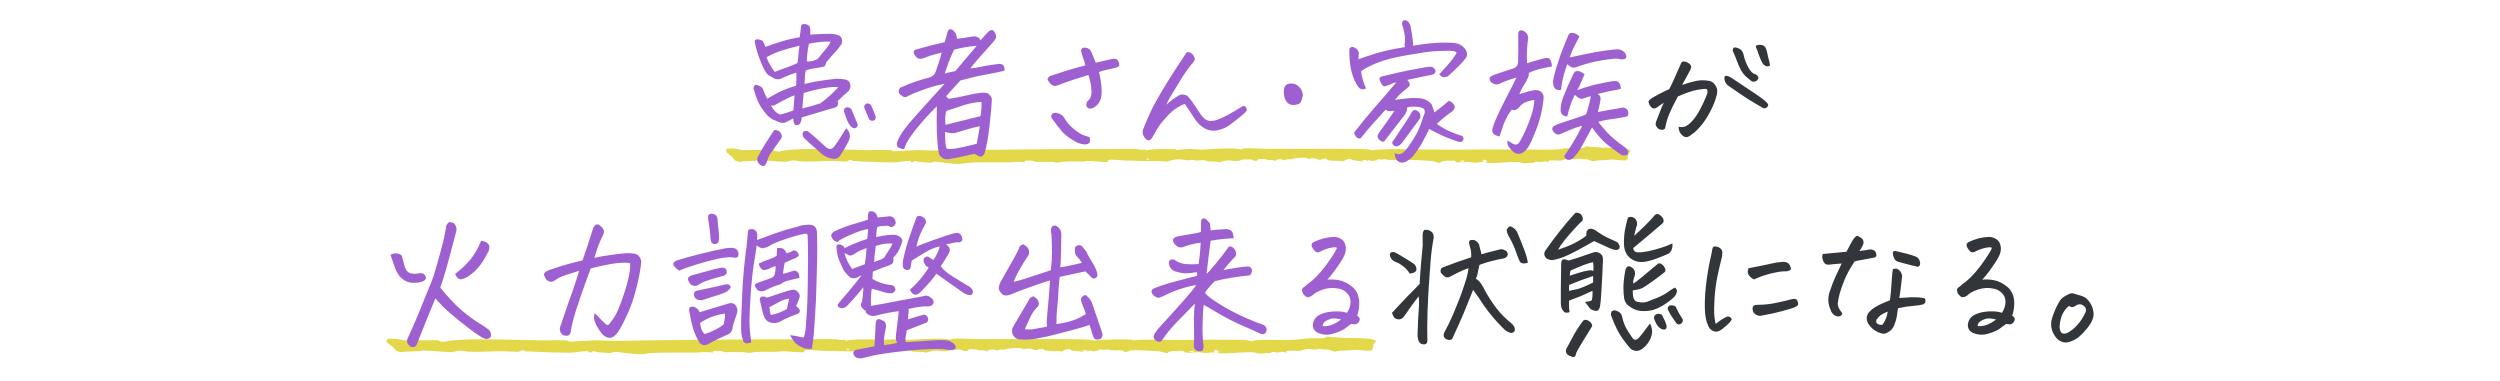 <svg width="854" height="130" viewBox="0 0 854 130" fill="none" xmlns="http://www.w3.org/2000/svg">
<path d="M541.849 50.004C542.217 49.968 542.737 50.163 543.171 50.173C544.991 50.218 545.665 50.353 547.312 50.43C549.754 50.543 557 50.288 557 51.639C557 51.639 557 51.639 557 51.639C557 51.653 556.999 51.666 556.998 51.679C556.972 51.937 556.356 52.218 556.265 52.509C556.173 52.801 556.242 54.681 555.367 54.787C554.097 54.926 551.053 54.444 550.376 54.466C549.913 54.48 549.343 54.651 548.751 54.682C546.843 54.779 545.845 54.654 544.126 55.119C543.438 54.874 542.751 54.629 542.063 54.385C541.166 54.498 539.806 54.175 539.261 54.193C538.814 54.208 538.552 54.401 538.086 54.41C537.563 54.422 536.761 54.213 535.81 54.244C534.251 54.295 533.974 54.8 533.039 54.864C532.069 54.93 530.561 54.656 529.323 54.833C529.168 54.889 529.013 54.944 528.858 55C528.969 55.126 529.08 55.251 529.191 55.377C528.568 55.435 528.3 55.178 527.727 55.173C527.053 55.167 526.71 55.412 526.256 55.41C525.885 55.409 525.381 55.214 524.9 55.226C524.197 55.243 524.351 55.525 523.973 55.578C523.822 55.599 521.035 55.755 520.878 55.757C519.682 55.768 519.578 55.381 518.624 55.347C515.979 55.255 513.264 55.568 510.817 55.686C509.725 55.739 508.585 55.716 507.495 55.654C509.211 54.664 505.414 53.894 506.834 55.443C505.622 55.223 504.763 55.641 503.614 55.57C502.871 55.524 502.356 55.309 501.295 55.315C499.412 55.326 497.353 55.937 496.811 54.833C494.601 55.028 492.687 54.628 491.89 55.602C491.32 55.661 489.859 55.081 489.22 55.002C488.616 54.928 483.977 54.666 483.218 54.651C482.459 54.637 481.131 54.621 480.492 54.706C479.689 54.812 479.127 55.822 477.698 54.641C476.036 54.737 475.444 54.703 473.898 54.566C473.618 54.541 473.586 54.365 473.423 54.365C473.086 54.365 472.513 54.495 471.911 54.511C470.923 54.536 470.358 54.168 470.469 54.731C469.817 54.826 469.165 54.92 468.513 55.015C468.284 54.906 468.056 54.797 467.827 54.688C467.479 54.807 467.13 54.925 466.782 55.044C467.191 54.228 464.738 54.71 465.534 55.178C464.271 55.009 463.007 54.84 461.744 54.671C461.92 53.745 458.969 54.565 459.218 55.068C459.073 55.068 458.928 55.067 458.784 55.066C457.518 54.82 456.356 55.021 454.813 54.856C453.27 54.691 453.415 54.6 452.945 54.174C452.582 54.199 452.219 54.223 451.856 54.247C449.951 55.416 450.288 53.393 447.026 54.289C445.984 53.555 443.414 53.94 441.711 54.163C441.513 54.189 441.509 54.332 441.245 54.376C440.6 54.481 438.953 54.298 439.009 54.758C438.439 54.625 437.869 54.492 437.299 54.359C436.833 54.442 436.367 54.526 435.901 54.609C435.903 54.753 435.906 54.897 435.908 55.04C434.97 54.551 433.495 54.739 432.768 54.622C432.623 54.598 432.592 54.4 432.142 54.346C431.616 54.282 430.636 54.341 430.009 54.279C429.766 54.498 429.522 54.718 429.279 54.937C428.158 55.056 427.764 54.477 427.106 54.432C426.988 54.424 424.826 54.466 424.71 54.478C423.756 54.576 424.027 55.069 421.269 54.964C420.778 54.944 420.381 54.774 419.937 54.767C419.153 54.755 416.791 55.142 416.605 55.499C415.654 55.052 413.11 55.235 412.36 55.105C412.134 55.066 412.083 54.781 411.388 54.72C410.824 54.67 409.373 54.899 408.658 54.86C407.899 54.819 407.628 54.579 407.288 54.562C406.967 54.547 406.671 54.74 406.233 54.739C404.867 54.732 403.629 54.421 402.549 54.415C400.988 54.406 399.608 54.979 398.301 55.233C397.977 55.196 397.658 55.073 397.318 55.072C393.112 55.054 388.366 54.948 384.147 54.826C382.188 54.769 377.317 53.992 378.617 55.289C377.937 55.516 372.987 54.993 372.046 54.985C371.105 54.977 370.359 55.21 369.619 55.213C367.386 55.224 365.814 55.056 363.097 55.258C362.395 55.311 361.643 55.587 361.227 55.584C360.727 55.579 360.188 55.313 359.539 55.296C357.994 55.258 355.112 55.345 353.629 55.299C353.358 55.29 353.263 55.056 352.876 54.983C351.368 54.697 349.677 54.722 349.976 55.469C348.043 55.045 346.255 55.432 344.463 55.456C340.675 55.504 333.775 55.33 330.475 55.643C328.394 55.841 328.448 56.176 325.384 55.887C324.704 55.823 324.027 55.737 323.202 55.66C321.269 55.48 319.495 54.861 318.022 55.607C315.875 55.414 314.164 55.551 312.571 54.913C312.383 55.066 312.196 55.219 312.008 55.372C311.745 55.376 311.481 55.38 311.218 55.383C311.136 55.237 311.054 55.092 310.972 54.946C309.086 54.906 306.693 55.506 305.097 55.502C302.42 55.495 295.527 55.262 292.989 55.065C291.641 54.961 291.569 55.273 290.797 54.631C290.496 54.675 290.195 54.72 289.893 54.765C289.705 54.905 289.516 55.046 289.328 55.187C287.599 55.192 285.549 54.974 283.902 54.976C280.901 54.981 276.395 55.368 273.382 55.114C272.626 55.049 271.681 54.759 270.942 54.763C269.865 54.767 269.603 55.248 268.236 55.257C265.881 55.272 261.495 54.713 259.268 54.756C258.607 54.768 258.299 54.947 257.842 54.966C255.928 55.048 254.356 55.034 252.52 55.31C250.549 54.849 250.719 54.254 250.108 53.653C249.645 53.2 248.226 52.149 248.024 51.752C247.883 51.473 248.411 51.115 248.213 50.807C250.575 50.562 251.567 50.832 253.484 51.264C257.026 51.247 260.567 51.23 264.108 51.213C264.431 51.38 264.753 51.548 265.075 51.715C265.075 51.716 265.075 51.716 265.075 51.717C266.435 51.91 267.011 51.478 267.745 51.38C274.767 50.442 288.587 51.176 296.318 51.282C297.983 51.305 303.402 51.079 304.545 51.351C304.841 51.422 304.923 51.68 305.238 51.692C308.051 51.538 310.864 51.384 313.677 51.23C319.461 51.632 325.441 51.3 331.27 51.239C347.039 51.071 362.65 50.867 378.161 50.929C381.159 50.941 384.963 50.748 387.898 50.873C389.122 50.925 389.633 51.34 391.242 51.03C391.259 51.142 391.276 51.254 391.292 51.366C392.697 51.231 393.594 50.976 395.168 50.95C396.494 50.929 400.001 50.912 401.173 50.955C401.78 50.977 401.554 51.185 402.12 51.184C403.09 51.181 405.162 50.892 406.501 50.892C407.713 50.892 409.757 51.133 410.689 51.098C414.045 50.974 417.702 50.617 421.279 50.713C422.267 50.74 423.538 51.011 423.847 51.003C424.451 50.988 424.632 50.724 425.038 50.691C427.1 50.52 430.315 50.833 432.336 50.845C438.924 50.885 445.902 50.77 452.461 50.819C456.605 50.849 463.491 50.803 467.317 51.001C468.142 51.044 467.922 51.332 468.615 51.332C469.383 51.332 469.799 51.137 470.157 51.121C472.642 51.011 478.127 50.814 480.473 51.013C480.919 51.052 481.244 51.278 481.511 51.277C481.647 51.277 481.952 51.123 482.378 51.107C486.131 50.967 488.868 51.057 492.545 51.11C499.589 51.21 507.751 50.923 515.15 51.078C516.762 51.112 517.868 51.559 518.095 51.555C518.592 51.546 518.911 51.245 519.918 51.171C523.268 50.927 527.78 51.248 530.967 51.097C532.541 51.023 534.704 50.641 536.253 50.557C537.491 50.489 540.413 50.639 540.961 50.471C541.295 50.37 541.449 50.045 541.849 50.004ZM500.165 55.064C500.385 54.544 498.069 54.976 498.938 55.255C499.133 55.318 500.108 55.199 500.165 55.064ZM391.689 54.162C391.71 54.31 391.731 54.459 391.752 54.607C392.056 54.545 392.36 54.483 392.665 54.422C392.494 54.332 392.323 54.243 392.152 54.154C391.997 54.157 391.843 54.159 391.689 54.162Z" fill="#E2D849"/>
<path d="M453.427 115.004C453.83 114.968 454.398 115.163 454.873 115.173C456.864 115.218 457.602 115.353 459.403 115.43C462.074 115.543 470 115.288 470 116.639C470 116.639 470 116.639 470 116.639C470 116.653 469.999 116.666 469.998 116.68C469.97 116.937 469.296 117.218 469.196 117.509C469.096 117.801 469.171 119.681 468.213 119.787C466.825 119.927 463.494 119.444 462.754 119.466C462.248 119.48 461.625 119.651 460.977 119.682C458.89 119.78 457.798 119.655 455.918 120.119C455.166 119.874 454.414 119.629 453.661 119.385C452.68 119.498 451.193 119.175 450.597 119.193C450.107 119.208 449.821 119.401 449.311 119.41C448.739 119.422 447.861 119.213 446.821 119.244C445.116 119.295 444.813 119.8 443.79 119.864C442.729 119.93 441.079 119.656 439.726 119.833C439.556 119.889 439.386 119.944 439.217 120C439.338 120.126 439.46 120.251 439.581 120.377C438.9 120.435 438.607 120.178 437.98 120.173C437.243 120.168 436.867 120.412 436.371 120.41C435.965 120.409 435.414 120.214 434.887 120.226C434.119 120.243 434.287 120.525 433.873 120.578C433.708 120.599 430.66 120.755 430.488 120.757C429.179 120.768 429.065 120.381 428.022 120.347C425.129 120.255 422.159 120.568 419.483 120.686C418.288 120.739 417.041 120.716 415.849 120.654C417.726 119.665 413.573 118.894 415.126 120.443C413.8 120.223 412.86 120.641 411.603 120.57C410.791 120.524 410.228 120.309 409.067 120.315C407.008 120.326 404.755 120.937 404.162 119.833C401.745 120.028 399.651 119.628 398.779 120.602C398.156 120.661 396.558 120.081 395.859 120.002C395.198 119.928 390.124 119.666 389.293 119.651C388.463 119.637 387.01 119.621 386.311 119.706C385.433 119.812 384.819 120.822 383.255 119.641C381.437 119.737 380.789 119.703 379.098 119.566C378.792 119.541 378.758 119.365 378.579 119.365C378.21 119.365 377.583 119.495 376.926 119.511C375.844 119.537 375.227 119.168 375.348 119.731C374.635 119.826 373.922 119.92 373.209 120.015C372.958 119.906 372.708 119.797 372.458 119.688C372.077 119.807 371.696 119.925 371.314 120.044C371.762 119.228 369.079 119.71 369.95 120.178C368.568 120.009 367.186 119.84 365.804 119.671C365.997 118.745 362.769 119.564 363.041 120.068C362.882 120.068 362.724 120.067 362.566 120.066C361.182 119.82 359.91 120.021 358.222 119.856C356.535 119.691 356.693 119.6 356.18 119.174C355.783 119.199 355.386 119.223 354.988 119.247C352.905 120.416 353.273 118.393 349.705 119.289C348.565 118.555 345.754 118.94 343.891 119.163C343.674 119.189 343.67 119.332 343.382 119.376C342.676 119.481 340.874 119.298 340.936 119.758C340.312 119.625 339.688 119.492 339.065 119.359C338.555 119.442 338.045 119.526 337.536 119.61C337.538 119.753 337.541 119.897 337.543 120.04C336.517 119.551 334.904 119.739 334.108 119.622C333.95 119.598 333.916 119.4 333.424 119.346C332.849 119.282 331.777 119.341 331.091 119.279C330.825 119.498 330.558 119.718 330.292 119.937C329.066 120.056 328.635 119.477 327.916 119.432C327.786 119.424 325.422 119.466 325.294 119.478C324.251 119.576 324.547 120.069 321.531 119.964C320.993 119.945 320.559 119.774 320.074 119.767C319.216 119.755 316.632 120.142 316.429 120.499C315.388 120.052 312.605 120.235 311.786 120.105C311.538 120.066 311.482 119.78 310.722 119.72C310.105 119.67 308.518 119.899 307.736 119.86C306.906 119.819 306.609 119.579 306.237 119.562C305.886 119.547 305.562 119.74 305.083 119.739C303.589 119.732 302.235 119.421 301.054 119.415C299.346 119.406 297.837 119.979 296.407 120.233C296.052 120.196 295.704 120.073 295.332 120.072C290.73 120.054 285.54 119.948 280.924 119.826C278.782 119.769 273.454 118.992 274.876 120.289C274.131 120.516 268.718 119.993 267.688 119.985C266.658 119.977 265.842 120.21 265.033 120.213C262.591 120.224 260.871 120.056 257.899 120.258C257.131 120.311 256.309 120.587 255.854 120.584C255.306 120.579 254.717 120.313 254.008 120.296C252.317 120.258 249.165 120.345 247.543 120.299C247.246 120.29 247.142 120.056 246.719 119.983C245.069 119.697 243.22 119.722 243.547 120.469C241.432 120.045 239.476 120.432 237.517 120.456C233.373 120.504 225.825 120.33 222.216 120.643C219.94 120.841 219.998 121.176 216.647 120.887C215.903 120.823 215.162 120.737 214.26 120.66C212.145 120.48 210.205 119.861 208.593 120.607C206.245 120.414 204.374 120.551 202.631 119.913C202.426 120.066 202.22 120.219 202.015 120.372C201.727 120.376 201.439 120.38 201.151 120.383C201.061 120.237 200.971 120.092 200.882 119.946C198.819 119.906 196.202 120.506 194.455 120.502C191.528 120.495 183.987 120.262 181.211 120.065C179.737 119.961 179.658 120.273 178.814 119.631C178.484 119.675 178.155 119.72 177.825 119.765C177.619 119.905 177.413 120.046 177.206 120.187C175.315 120.192 173.073 119.974 171.271 119.976C167.989 119.981 163.06 120.368 159.764 120.113C158.937 120.049 157.904 119.759 157.095 119.763C155.917 119.767 155.63 120.248 154.136 120.257C151.559 120.272 146.761 119.713 144.326 119.756C143.603 119.768 143.265 119.947 142.766 119.966C140.672 120.048 138.952 120.034 136.944 120.31C134.788 119.849 134.975 119.254 134.306 118.653C133.8 118.2 132.247 117.149 132.027 116.752C131.872 116.473 132.45 116.115 132.233 115.808C134.816 115.562 135.901 115.832 137.999 116.264C141.873 116.247 145.746 116.23 149.62 116.213C149.973 116.38 150.325 116.548 150.677 116.715C150.677 116.716 150.677 116.716 150.677 116.716C152.165 116.91 152.796 116.478 153.598 116.38C161.279 115.442 176.396 116.176 184.852 116.282C186.674 116.305 192.602 116.079 193.852 116.351C194.176 116.422 194.266 116.68 194.61 116.692C197.687 116.538 200.764 116.384 203.841 116.231C210.168 116.632 216.709 116.3 223.085 116.239C240.334 116.071 257.41 115.867 274.377 115.929C277.656 115.942 281.817 115.748 285.027 115.873C286.367 115.925 286.925 116.34 288.685 116.03C288.704 116.142 288.722 116.254 288.741 116.366C290.277 116.231 291.258 115.976 292.98 115.95C294.43 115.929 298.267 115.912 299.548 115.955C300.213 115.977 299.965 116.185 300.585 116.184C301.646 116.181 303.912 115.892 305.376 115.892C306.702 115.892 308.938 116.133 309.957 116.098C313.629 115.974 317.628 115.617 321.541 115.713C322.622 115.74 324.012 116.011 324.35 116.003C325.012 115.988 325.209 115.725 325.653 115.691C327.909 115.52 331.425 115.833 333.636 115.845C340.842 115.885 348.475 115.771 355.65 115.819C360.183 115.849 367.715 115.803 371.9 116.001C372.802 116.044 372.562 116.332 373.319 116.332C374.16 116.332 374.615 116.137 375.007 116.121C377.725 116.011 383.725 115.814 386.29 116.013C386.779 116.052 387.134 116.277 387.426 116.277C387.575 116.277 387.909 116.123 388.374 116.107C392.48 115.967 395.473 116.057 399.496 116.11C407.201 116.21 416.128 115.923 424.222 116.079C425.986 116.112 427.195 116.559 427.443 116.555C427.987 116.546 428.336 116.245 429.438 116.171C433.103 115.927 438.038 116.248 441.523 116.097C443.245 116.023 445.611 115.641 447.306 115.557C448.66 115.489 451.856 115.639 452.456 115.471C452.821 115.37 452.99 115.045 453.427 115.004ZM407.831 120.064C408.072 119.544 405.538 119.976 406.488 120.255C406.703 120.318 407.768 120.199 407.831 120.064ZM289.174 119.162C289.197 119.31 289.22 119.459 289.243 119.607C289.576 119.545 289.909 119.483 290.241 119.422C290.055 119.332 289.868 119.243 289.681 119.154C289.512 119.157 289.343 119.159 289.174 119.162Z" fill="#E2D849"/>
<path d="M289.104 43.801C290.525 45.29 290.712 46.898 289.662 48.625C288.917 50.081 288.071 51.536 287.123 52.992C286.412 54.109 285.396 54.499 284.076 54.16C282.553 53.855 281.199 53.128 280.014 51.977C278.456 50.589 276.679 48.997 274.682 47.203C274.411 46.831 274.242 46.458 274.174 46.086C274.106 45.714 274.191 45.341 274.428 44.969C275.139 44.562 275.816 44.647 276.459 45.223C277.779 46.272 278.896 47.237 279.811 48.117C280.758 48.997 281.52 49.691 282.096 50.199C283.247 51.215 284.245 51.113 285.092 49.895C285.904 48.777 286.666 47.643 287.377 46.492C287.885 45.578 288.46 44.681 289.104 43.801ZM264.424 44.461C265.541 44.325 266.337 44.732 266.811 45.68C267.217 46.289 267.183 46.898 266.709 47.508C265.423 49.268 264.153 51.062 262.9 52.891C262.528 53.5 262.257 54.194 262.088 54.973C261.986 55.345 261.8 55.734 261.529 56.141C261.292 56.581 260.937 56.767 260.463 56.699C259.786 56.462 259.278 56.056 258.939 55.48C258.635 54.939 258.601 54.329 258.838 53.652C259.718 51.96 260.649 50.335 261.631 48.777C262.613 47.254 263.544 45.815 264.424 44.461ZM272.041 24.809C271.195 25.046 270.348 25.333 269.502 25.672C268.689 26.01 267.64 26.467 266.354 27.043C265.846 27.145 265.27 27.094 264.627 26.891C263.916 26.451 263.222 26.044 262.545 25.672C261.868 25.299 261.021 23.895 260.006 21.457C258.99 18.986 258.262 16.616 257.822 14.348C257.755 13.908 257.924 13.62 258.33 13.484C258.77 13.315 259.498 13.467 260.514 13.941C260.954 14.652 261.258 15.346 261.428 16.023C263.12 15.38 264.932 14.771 266.861 14.195C268.791 13.586 270.89 13.095 273.158 12.723C273.327 11.741 273.497 10.438 273.666 8.812C273.801 8.406 274.14 8.203 274.682 8.203C274.817 8.203 274.986 8.22 275.189 8.254C276.036 8.423 276.527 8.796 276.662 9.371C276.831 9.913 276.865 10.725 276.764 11.809C278.66 11.707 279.997 11.639 280.775 11.605C281.588 11.572 282.434 11.555 283.314 11.555C284.229 11.521 285.126 11.639 286.006 11.91C286.988 12.147 287.546 12.773 287.682 13.789C287.715 14.229 287.631 14.669 287.428 15.109C286.683 16.227 285.854 17.259 284.939 18.207C284.059 19.121 283.145 20.171 282.197 21.355C282.028 22.236 281.774 22.71 281.436 22.777C281.131 22.845 280.86 22.896 280.623 22.93C279.167 23.201 277.999 23.404 277.119 23.539C276.273 23.674 275.646 23.878 275.24 24.148C275.105 24.588 275.02 25.096 274.986 25.672C274.986 26.213 274.936 27.212 274.834 28.668C275.951 28.397 277.035 28.16 278.084 27.957C278.592 27.855 279.1 27.771 279.607 27.703C281.131 27.432 283.145 27.162 285.65 26.891C286.666 26.891 287.665 26.975 288.646 27.145C289.628 27.314 290.221 27.838 290.424 28.719C290.661 29.565 290.475 30.361 289.865 31.105C288.782 32.02 287.749 32.967 286.768 33.949C286.26 34.186 286.09 34.575 286.26 35.117C286.361 35.49 286.277 35.862 286.006 36.234C285.735 36.573 285.346 36.776 284.838 36.844C282.367 37.555 280.2 38.198 278.338 38.773C276.476 39.315 274.986 39.755 273.869 40.094C273.869 40.365 273.818 40.703 273.717 41.109C273.649 41.482 273.48 41.888 273.209 42.328C272.667 42.768 272.176 42.887 271.736 42.684C271.296 42.48 271.042 41.736 270.975 40.449C270.23 40.855 269.282 41.346 268.131 41.922C267.318 42.023 266.641 41.956 266.1 41.719C265.558 41.482 265.169 41.312 264.932 41.211C263.747 40.872 262.613 40.043 261.529 38.723C261.292 38.452 261.072 38.164 260.869 37.859C260.09 36.844 259.481 35.862 259.041 34.914C258.465 33.661 257.958 32.206 257.518 30.547C257.382 30.276 257.382 29.954 257.518 29.582C257.653 29.21 257.958 28.99 258.432 28.922C258.872 29.091 259.346 29.311 259.854 29.582C260.361 29.853 260.683 30.31 260.818 30.953C261.089 31.698 261.512 32.629 262.088 33.746C263.137 33.103 264.39 32.392 265.846 31.613C267.606 30.733 269.637 29.954 271.939 29.277C272.075 27.381 272.109 25.892 272.041 24.809ZM261.834 19.578C262.511 21.372 263.459 23.031 264.678 24.555C266.032 24.013 267.538 23.454 269.197 22.879C270.856 22.27 271.923 21.812 272.396 21.508C272.532 20.966 272.617 20.374 272.65 19.73C272.718 19.053 272.786 18.326 272.854 17.547C272.955 16.734 273.04 16.091 273.107 15.617C270.433 16.26 268.351 16.836 266.861 17.344C265.406 17.818 264.356 18.224 263.713 18.562C263.07 18.901 262.443 19.24 261.834 19.578ZM274.072 37.047C275.9 36.607 277.949 36.031 280.217 35.32C282.485 33.661 284.533 31.816 286.361 29.785C285.21 29.616 283.602 29.717 281.537 30.09C279.472 30.428 277.136 30.987 274.529 31.766C274.36 33.594 274.208 35.354 274.072 37.047ZM275.596 20.949C276.577 21.152 277.813 20.881 279.303 20.137C280.454 18.749 281.402 17.598 282.146 16.684C282.891 15.77 283.433 14.957 283.771 14.246C281.436 14.111 278.947 14.348 276.307 14.957C275.867 17.225 275.63 19.223 275.596 20.949ZM289.713 36.641C290.221 36.81 290.593 37.03 290.83 37.301C291.169 38.079 291.473 38.807 291.744 39.484C292.015 40.161 292.32 40.889 292.658 41.668C292.827 41.939 292.929 42.21 292.963 42.48C293.031 42.751 292.963 43.039 292.76 43.344C292.557 43.615 292.269 43.767 291.896 43.801C291.558 43.835 291.118 43.598 290.576 43.09C290.102 42.548 289.679 41.837 289.307 40.957C288.968 40.077 288.646 39.163 288.342 38.215C288.173 37.132 288.63 36.607 289.713 36.641ZM296.924 40.805C296.348 39.417 295.807 38.13 295.299 36.945C295.028 36.404 295.248 35.879 295.959 35.371C296.501 35.236 297.025 35.405 297.533 35.879C298.143 37.233 298.667 38.52 299.107 39.738C299.175 40.043 299.141 40.348 299.006 40.652C298.904 40.957 298.617 41.16 298.143 41.262C297.702 41.329 297.296 41.177 296.924 40.805ZM263.307 35.98L263.51 36.336C264.492 37.961 265.524 38.892 266.607 39.129C268.503 38.621 269.976 38.147 271.025 37.707C271.161 35.947 271.296 34.237 271.432 32.578C270.856 32.747 270.061 33.069 269.045 33.543C268.063 34.017 266.624 34.796 264.729 35.879C264.458 36.014 264.204 36.082 263.967 36.082C263.73 36.082 263.51 36.048 263.307 35.98ZM332.877 52.535C331.421 52.84 330.152 53.128 329.068 53.398C327.985 53.669 326.309 53.991 324.041 54.363C323.33 54.499 322.636 54.363 321.959 53.957C321.282 53.551 320.859 52.975 320.689 52.23C320.351 50.267 320.131 48.016 320.029 45.477C319.962 42.904 319.962 39.84 320.029 36.285C319.589 36.725 318.878 37.453 317.896 38.469C316.915 39.45 315.73 40.771 314.342 42.43C312.954 44.055 311.803 45.527 310.889 46.848C310.008 48.168 309.331 49.522 308.857 50.91C308.383 50.944 307.876 50.842 307.334 50.605C306.792 50.402 306.471 50.03 306.369 49.488C306.268 48.947 306.623 47.931 307.436 46.441C308.248 44.952 309.89 42.819 312.361 40.043C313.682 38.553 314.833 37.267 315.814 36.184C316.661 35.236 317.372 34.457 317.947 33.848C319.2 32.493 320.774 30.75 322.67 28.617C320.199 29.091 317.778 29.768 315.408 30.648C313.038 31.495 311.312 32.206 310.229 32.781C309.45 33.323 308.739 33.306 308.096 32.73C307.385 32.392 307.012 31.85 306.979 31.105C307.08 30.259 307.571 29.751 308.451 29.582C311.092 28.363 314.156 27.314 317.643 26.434C318.624 26.095 319.301 25.418 319.674 24.402C320.182 22.845 320.605 21.559 320.943 20.543C321.282 19.527 321.519 18.647 321.654 17.902C321.18 18.105 320.419 18.326 319.369 18.562C318.32 18.799 317.05 19.223 315.561 19.832C314.139 20.441 313.072 20.018 312.361 18.562C311.854 17.648 312.09 17.09 313.072 16.887C315.171 16.277 316.847 15.82 318.1 15.516C319.352 15.211 320.893 14.838 322.721 14.398L323.432 11.859C323.669 10.607 324.041 9.98 324.549 9.98C325.023 9.98 325.429 10.167 325.768 10.539C326.106 10.878 326.377 11.233 326.58 11.605C326.749 12.147 326.851 12.689 326.885 13.23C328.814 13.027 330.186 12.841 330.998 12.672C331.844 12.503 332.454 12.418 332.826 12.418C333.232 12.384 333.639 12.503 334.045 12.773C334.485 13.01 334.79 13.349 334.959 13.789C335.399 13.315 335.822 12.824 336.229 12.316C336.669 11.809 337.143 11.318 337.65 10.844C337.887 10.641 338.141 10.471 338.412 10.336C338.717 10.2 339.005 10.234 339.275 10.438C339.58 10.607 339.851 11.013 340.088 11.656C340.325 12.266 340.325 12.79 340.088 13.23C339.851 13.637 339.58 14.009 339.275 14.348C337.244 16.616 335.602 18.461 334.35 19.883C333.097 21.271 332.132 22.439 331.455 23.387C332.742 23.251 334.079 23.031 335.467 22.727C336.719 22.456 338.412 22.185 340.545 21.914C340.816 21.88 341.104 21.846 341.408 21.812C342.119 21.88 342.559 22.049 342.729 22.32C342.898 22.557 343.033 22.845 343.135 23.184C343.27 23.522 343.202 23.861 342.932 24.199C341.611 24.538 339.834 24.91 337.6 25.316C336.381 25.52 334.857 25.824 333.029 26.23L328.053 27.5C326.936 28.719 325.903 29.853 324.955 30.902C324.312 31.613 323.719 32.273 323.178 32.883L324.041 33.746C324.786 33.645 325.683 33.509 326.732 33.34C327.782 33.137 329.339 32.798 331.404 32.324C333.503 31.85 335.196 31.63 336.482 31.664C337.092 31.664 337.633 31.935 338.107 32.477C338.615 32.984 338.852 33.543 338.818 34.152C338.751 35.676 338.497 38.486 338.057 42.582C337.617 46.678 337.041 49.928 336.33 52.332C335.924 53.111 335.501 53.5 335.061 53.5C334.62 53.5 333.893 53.178 332.877 52.535ZM323.229 37.91C323.059 38.52 322.941 39.315 322.873 40.297C322.839 41.279 322.89 42.057 323.025 42.633C326.648 41.753 330.609 40.771 334.908 39.688C335.247 38.029 335.365 36.404 335.264 34.812C333.063 34.948 331.049 35.32 329.221 35.93C327.393 36.505 325.395 37.165 323.229 37.91ZM334.705 43.09C332.877 43.496 331.252 43.919 329.83 44.359C328.442 44.766 327.308 45.104 326.428 45.375C325.548 45.612 324.346 45.51 322.822 45.07C322.89 46.221 322.924 47.288 322.924 48.27C322.958 49.285 323.127 50.132 323.432 50.809C324.109 50.944 325.057 50.927 326.275 50.758C327.494 50.589 329.949 50.047 333.639 49.133C334.113 46.797 334.468 44.783 334.705 43.09ZM322.721 25.113C323.533 24.876 324.735 24.605 326.326 24.301C328.696 21.457 330.439 19.392 331.557 18.105C332.674 16.785 333.368 15.973 333.639 15.668C330.964 15.837 328.391 16.277 325.92 16.988C325.717 17.361 325.361 18.122 324.854 19.273C324.346 20.424 323.635 22.371 322.721 25.113ZM371.826 25.621C370.37 26.061 368.695 26.586 366.799 27.195C364.903 27.805 363.143 28.431 361.518 29.074C360.976 29.311 360.485 29.396 360.045 29.328C359.605 29.227 359.182 28.973 358.775 28.566C358.369 28.126 358.081 27.703 357.912 27.297C357.743 26.891 357.997 26.451 358.674 25.977C360.367 25.435 361.822 24.961 363.041 24.555C364.26 24.115 366.833 23.37 370.76 22.32C370.557 21.372 370.32 20.577 370.049 19.934C369.778 19.29 369.524 18.444 369.287 17.395C369.287 17.022 369.423 16.717 369.693 16.48C369.829 16.345 370.049 16.277 370.354 16.277C370.557 16.277 370.794 16.294 371.064 16.328C371.742 16.497 372.249 16.819 372.588 17.293C372.825 17.801 373.096 18.444 373.4 19.223C373.739 19.967 374.044 20.695 374.314 21.406C375.364 21.169 376.346 20.949 377.26 20.746C378.208 20.509 379.156 20.289 380.104 20.086C380.442 20.018 380.814 20.052 381.221 20.188C381.661 20.323 381.982 20.712 382.186 21.355C382.423 21.999 382.389 22.439 382.084 22.676C381.813 22.913 381.508 23.065 381.17 23.133C379.748 23.471 378.631 23.725 377.818 23.895C377.006 24.03 376.21 24.267 375.432 24.605C375.906 26.637 376.193 28.533 376.295 30.293C376.396 32.053 376.244 33.374 375.838 34.254C375.465 35.134 374.941 35.828 374.264 36.336C373.62 36.844 373.011 37.098 372.436 37.098C371.894 37.098 371.488 36.878 371.217 36.438C370.98 35.964 371.031 35.371 371.369 34.66C372.046 34.118 372.469 33.56 372.639 32.984C372.842 32.375 372.893 31.461 372.791 30.242C372.723 29.023 372.402 27.483 371.826 25.621ZM372.182 46.848C372.452 47.829 372.419 48.49 372.08 48.828C371.742 49.167 371.217 49.336 370.506 49.336C369.795 49.336 368.864 49.082 367.713 48.574C365.58 47.423 363.938 46.204 362.787 44.918C361.67 43.598 360.519 42.108 359.334 40.449C359.029 39.941 359.012 39.501 359.283 39.129C359.554 38.723 359.943 38.536 360.451 38.57C360.959 38.57 361.484 38.689 362.025 38.926C362.567 39.129 363.007 39.484 363.346 39.992C364.361 41.685 365.529 43.056 366.85 44.105C368.17 45.155 369.27 45.849 370.15 46.188C371.031 46.492 371.708 46.712 372.182 46.848ZM398.385 35.777C399.502 34.796 400.314 34.135 400.822 33.797C401.364 33.425 402.024 33.001 402.803 32.527C403.581 32.121 404.512 32.189 405.596 32.73C406.307 33.475 407.035 34.406 407.779 35.523C408.524 36.607 409.303 37.775 410.115 39.027C410.521 39.637 410.995 40.161 411.537 40.602C412.113 41.042 412.756 41.279 413.467 41.312C414.212 41.312 414.923 41.211 415.6 41.008C416.581 40.669 417.834 40.094 419.357 39.281C420.881 38.469 422.641 37.436 424.639 36.184C425.079 36.184 425.417 36.353 425.654 36.691C425.891 37.03 425.942 37.402 425.807 37.809C425.637 38.215 424.842 38.977 423.42 40.094C422.032 41.211 420.796 42.159 419.713 42.938C418.63 43.682 417.343 44.207 415.854 44.512C414.398 44.816 413.01 44.63 411.689 43.953C410.268 43.175 409.133 42.125 408.287 40.805C407.136 39.01 405.968 37.25 404.783 35.523C404.242 35.591 403.378 35.997 402.193 36.742C401.008 37.487 399.976 38.333 399.096 39.281C398.249 40.229 397.42 41.177 396.607 42.125C396.066 42.836 395.575 43.564 395.135 44.309C394.729 45.02 394.373 45.646 394.068 46.188C393.798 46.729 393.527 47.152 393.256 47.457C393.019 47.762 392.714 47.931 392.342 47.965C391.8 47.829 391.377 47.542 391.072 47.102C390.768 46.695 390.548 46.272 390.412 45.832C390.277 45.358 390.277 44.884 390.412 44.41C391.902 40.551 393.374 37.318 394.83 34.711C396.32 32.07 397.86 29.48 399.451 26.941C401.042 24.402 402.854 21.626 404.885 18.613C405.088 18.173 405.325 17.902 405.596 17.801C405.697 17.801 405.799 17.801 405.9 17.801C406.07 17.801 406.273 17.852 406.51 17.953C406.848 18.122 407.153 18.342 407.424 18.613C407.695 18.85 407.898 19.189 408.033 19.629C408.202 20.035 408.169 20.424 407.932 20.797C407.695 21.169 407.458 21.474 407.221 21.711C405.596 23.776 404.258 25.689 403.209 27.449C402.16 29.176 401.245 30.665 400.467 31.918C399.688 33.137 398.994 34.423 398.385 35.777ZM442.92 35.727C440.923 36.2 439.568 35.473 438.857 33.543C438.553 32.46 438.485 31.342 438.654 30.191C438.824 29.447 439.264 28.939 439.975 28.668C440.381 28.566 440.77 28.516 441.143 28.516C441.989 28.516 442.768 28.803 443.479 29.379C444.494 30.225 445.019 31.292 445.053 32.578C444.951 33.221 444.765 33.882 444.494 34.559C444.223 35.236 443.699 35.625 442.92 35.727ZM476.334 37.859C475.657 37.927 475.098 37.961 474.658 37.961C474.218 37.961 473.761 37.809 473.287 37.504C471.865 39.027 470.426 40.618 468.971 42.277C467.515 43.902 466.11 45.578 464.756 47.305C464.113 47.372 463.605 47.169 463.232 46.695C462.86 46.221 462.64 45.747 462.572 45.273C464.908 42.227 467.329 39.281 469.834 36.438C472.373 33.56 474.76 30.784 476.994 28.109C476.215 28.245 475.437 28.533 474.658 28.973L473.033 29.48C472.796 29.548 472.508 29.396 472.17 29.023C471.865 28.651 471.645 28.262 471.51 27.855C471.34 27.449 471.239 27.128 471.205 26.891C471.171 26.654 471.425 26.4 471.967 26.129C476.503 25.012 479.821 24.267 481.92 23.895C484.053 23.488 485.61 23.201 486.592 23.031C487.574 22.862 488.251 22.777 488.623 22.777C489.537 22.845 490.13 23.319 490.4 24.199L490.35 24.555C490.282 24.792 490.13 25.012 489.893 25.215C489.52 25.452 489.165 25.587 488.826 25.621L488.42 25.672C486.016 26.146 483.46 26.688 480.752 27.297C481.09 27.635 481.344 28.042 481.514 28.516C481.683 28.99 481.564 29.379 481.158 29.684C480.854 29.921 480.6 30.141 480.396 30.344L480.193 30.496C478.738 31.613 477.519 32.815 476.537 34.102C477.79 33.932 479.025 33.78 480.244 33.645C481.497 33.475 482.766 33.425 484.053 33.492C485.339 33.526 486.372 33.746 487.15 34.152C487.963 34.559 488.606 35.083 489.08 35.727C489.486 36.776 489.791 37.673 489.994 38.418C491.619 37.199 493.278 35.862 494.971 34.406C495.479 34.643 495.919 34.931 496.291 35.27C497.239 36.285 497.137 37.233 495.986 38.113C494.497 39.163 493.329 40.06 492.482 40.805C491.636 41.55 491.077 42.057 490.807 42.328C492.499 43.513 494.04 44.393 495.428 44.969C496.816 45.544 498.001 45.984 498.982 46.289C499.389 46.323 499.676 46.543 499.846 46.949C500.049 47.322 499.964 47.728 499.592 48.168C499.253 48.608 498.542 48.608 497.459 48.168C495.8 47.626 494.192 47 492.635 46.289C491.077 45.578 489.605 44.833 488.217 44.055C487.438 45.68 486.66 47.203 485.881 48.625C485.102 50.047 484.036 51.621 482.682 53.348C481.971 54.126 481.124 54.77 480.143 55.277C479.499 55.582 478.856 55.633 478.213 55.43C477.604 55.227 477.163 54.837 476.893 54.262C476.622 53.72 476.452 53.043 476.385 52.23C477.062 52.671 477.722 52.789 478.365 52.586C479.008 52.383 479.533 52.027 479.939 51.52C480.38 51.046 480.786 50.538 481.158 49.996C482.309 48.405 483.24 46.932 483.951 45.578C484.696 44.19 485.508 42.108 486.389 39.332C486.626 38.96 486.727 38.503 486.693 37.961C486.66 37.419 486.389 37.064 485.881 36.895C485.373 36.691 484.831 36.556 484.256 36.488C483.68 36.421 483.037 36.404 482.326 36.438C481.649 36.438 481.074 36.556 480.6 36.793C480.769 37.301 480.566 38.062 479.99 39.078C477.417 42.362 475.014 45.46 472.779 48.371C472.305 48.439 471.899 48.337 471.561 48.066C471.222 47.829 470.951 47.542 470.748 47.203C470.545 46.797 470.528 46.391 470.697 45.984C470.9 45.578 471.493 44.715 472.475 43.395C473.49 42.04 474.777 40.195 476.334 37.859ZM464.096 18.918C464.096 19.46 464.079 19.9 464.045 20.238C465.433 19.73 467.193 19.138 469.326 18.461C471.459 17.784 473.744 17.208 476.182 16.734C477.265 16.531 478.518 16.311 479.939 16.074C479.872 15.837 479.821 15.6 479.787 15.363C479.99 14.212 480.007 13.061 479.838 11.91C479.669 10.725 479.381 9.557 478.975 8.406C478.873 8.169 478.907 7.831 479.076 7.391C479.178 7.086 479.432 6.934 479.838 6.934H480.244C480.854 7.069 481.378 7.678 481.818 8.762C482.225 10.827 482.529 12.892 482.732 14.957C482.732 15.126 482.682 15.346 482.58 15.617C483.528 15.482 484.544 15.329 485.627 15.16C489.52 14.585 493.126 14.415 496.443 14.652C497.967 14.72 499.253 15.329 500.303 16.48C500.777 16.988 501.048 17.631 501.115 18.41V19.07C500.912 19.646 500.201 20.577 498.982 21.863C497.764 23.15 496.274 24.572 494.514 26.129C493.837 26.332 493.295 26.4 492.889 26.332C492.516 26.23 492.093 25.926 491.619 25.418C492.465 24.504 493.447 23.421 494.564 22.168L494.717 21.965C495.936 20.611 496.9 19.29 497.611 18.004C497.374 17.733 497.087 17.564 496.748 17.496C496.41 17.395 495.665 17.344 494.514 17.344C493.396 17.344 491.941 17.395 490.146 17.496C488.386 17.598 485.288 18.038 480.854 18.816C476.419 19.561 472.915 20.458 470.342 21.508C467.803 22.557 466.008 23.505 464.959 24.352C465.196 26.383 465.755 28.329 466.635 30.191C465.585 30.767 464.705 30.598 463.994 29.684C463.012 28.329 462.234 26.569 461.658 24.402C461.117 22.236 460.88 19.68 460.947 16.734C461.015 16.463 461.201 16.26 461.506 16.125C461.844 15.956 462.285 16.023 462.826 16.328C463.402 16.633 463.791 17.022 463.994 17.496C464.197 17.936 464.231 18.41 464.096 18.918ZM475.572 48.625C477.13 46.289 478.518 44.207 479.736 42.379C480.989 40.517 481.818 39.197 482.225 38.418C482.699 37.504 483.393 37.352 484.307 37.961C484.747 38.266 485.035 38.689 485.17 39.23C485.305 39.772 485.204 40.28 484.865 40.754C482.902 43.428 480.904 46.137 478.873 48.879C478.433 49.387 477.976 49.725 477.502 49.895C477.028 50.064 476.588 50.013 476.182 49.742C475.809 49.471 475.606 49.099 475.572 48.625ZM512.338 28.566C511.119 29.108 510.019 28.82 509.037 27.703C508.631 26.924 508.834 26.315 509.646 25.875C510.222 25.604 511.204 25.249 512.592 24.809C514.014 24.369 515.469 23.895 516.959 23.387C518.042 22.98 518.584 22.202 518.584 21.051C518.652 17.564 518.669 15.296 518.635 14.246C518.635 13.163 518.635 12.181 518.635 11.301C518.77 10.658 519.075 10.336 519.549 10.336C519.752 10.336 519.955 10.37 520.158 10.438C521.275 10.878 521.902 11.707 522.037 12.926C521.868 14.077 521.732 15.414 521.631 16.938C521.529 18.427 521.529 19.984 521.631 21.609C522.173 21.406 522.934 21.169 523.916 20.898C524.898 20.628 526.049 20.306 527.369 19.934C528.52 19.697 529.197 19.781 529.4 20.188C529.637 20.594 529.824 20.983 529.959 21.355C530.094 21.728 530.145 22.185 530.111 22.727C528.622 22.963 527.2 23.251 525.846 23.59C524.525 23.928 523.307 24.385 522.189 24.961C522.291 25.435 522.223 25.926 521.986 26.434C521.783 26.941 521.529 27.483 521.225 28.059C520.446 29.142 519.701 30.513 518.99 32.172L520.92 31.562C521.563 31.359 522.613 31.105 524.068 30.801C525.253 30.699 526.117 30.953 526.658 31.562C527.064 32.003 527.285 32.561 527.318 33.238C527.318 33.475 527.301 33.729 527.268 34C526.895 37.555 526.066 40.974 524.779 44.258C523.493 47.508 522.579 49.505 522.037 50.25C521.529 51.029 520.988 51.604 520.412 51.977C519.837 52.383 519.227 52.569 518.584 52.535C517.975 52.501 517.399 52.247 516.857 51.773C516.316 51.3 515.842 50.775 515.436 50.199C515.063 49.658 514.877 48.93 514.877 48.016C516.4 48.896 517.314 49.353 517.619 49.387C517.958 49.454 518.364 49.285 518.838 48.879C519.786 47.423 520.768 45.46 521.783 42.988C522.799 40.483 523.459 38.469 523.764 36.945C523.899 36.2 524.001 35.591 524.068 35.117C524.136 34.643 524.136 34.322 524.068 34.152C522.714 34.355 521.665 34.643 520.92 35.016C520.209 35.354 519.65 35.794 519.244 36.336C518.838 36.844 518.381 37.216 517.873 37.453C517.399 37.69 516.925 37.69 516.451 37.453C515.673 38.401 514.995 39.484 514.42 40.703C514.115 41.312 513.827 41.973 513.557 42.684C512.846 44.715 512.406 46.018 512.236 46.594C511.729 46.492 511.238 46.34 510.764 46.137C510.324 45.934 510.019 45.595 509.85 45.121C509.714 44.613 509.731 44.156 509.9 43.75L510.053 43.242C510.527 41.617 511.813 38.74 513.912 34.609C516.316 29.971 517.687 27.263 518.025 26.484C516.536 26.924 515.351 27.314 514.471 27.652C513.624 27.957 512.913 28.262 512.338 28.566ZM553.928 20.289C553.014 20.052 552.049 19.984 551.033 20.086C550.729 20.086 550.39 20.12 550.018 20.188C549.171 20.289 548.173 20.441 547.021 20.645C545.363 20.915 543.704 21.288 542.045 21.762C540.386 22.236 539.286 22.591 538.744 22.828C538.236 23.031 537.779 23.133 537.373 23.133C536.967 23.133 536.307 22.727 535.393 21.914C534.919 23.099 534.479 24.487 534.072 26.078C533.734 27.331 533.497 28.566 533.361 29.785L533.26 30.699C532.752 30.801 532.295 30.784 531.889 30.648L531.635 30.547C531.161 30.276 530.839 29.853 530.67 29.277C530.535 28.702 530.484 28.194 530.518 27.754C530.653 26.704 530.975 25.316 531.482 23.59C532.024 21.863 532.566 20.221 533.107 18.664C533.683 17.107 534.225 15.719 534.732 14.5C535.206 13.315 535.562 12.452 535.799 11.91C536.07 11.368 536.561 11.148 537.271 11.25C537.982 11.318 538.744 11.707 539.557 12.418C538.676 14.077 538.033 15.312 537.627 16.125C537.221 16.904 536.747 18.072 536.205 19.629C536.679 19.527 538.27 19.189 540.979 18.613C543.687 18.004 546.243 17.547 548.646 17.242C551.05 16.904 552.523 16.785 553.064 16.887C553.606 16.954 554.097 17.174 554.537 17.547C555.011 17.919 555.316 18.326 555.451 18.766C555.587 19.172 555.57 19.527 555.4 19.832C555.265 20.137 554.774 20.289 553.928 20.289ZM545.701 32.121C546.311 32.46 546.649 32.815 546.717 33.188C546.818 33.526 546.751 34.237 546.514 35.32C546.277 36.404 546.057 37.385 545.854 38.266C549.036 37.656 551.016 37.301 551.795 37.199C552.574 37.098 553.217 36.979 553.725 36.844C554.266 36.708 554.689 36.708 554.994 36.844C555.333 36.979 555.62 37.182 555.857 37.453C556.094 37.69 556.213 37.961 556.213 38.266C556.314 39.146 556.145 39.654 555.705 39.789C555.299 39.925 554.943 40.009 554.639 40.043C553.183 40.314 551.761 40.534 550.373 40.703C549.019 40.872 547.546 41.177 545.955 41.617C546.463 42.294 547.377 43.395 548.697 44.918C550.051 46.441 552.167 48.236 555.045 50.301C555.417 50.538 555.705 50.825 555.908 51.164C556.145 51.503 556.23 51.858 556.162 52.23C556.094 52.637 555.908 52.891 555.604 52.992C555.299 53.094 554.808 53.128 554.131 53.094C552.506 52.01 551.05 50.961 549.764 49.945C548.477 48.964 547.326 47.88 546.311 46.695C545.295 45.477 544.465 44.427 543.822 43.547C542.874 45.341 541.926 47.102 540.979 48.828C540.031 50.589 539.235 51.858 538.592 52.637C537.949 53.415 537.475 53.923 537.17 54.16C536.865 54.431 536.493 54.583 536.053 54.617C535.646 54.651 535.257 54.533 534.885 54.262C534.546 53.991 534.377 53.652 534.377 53.246C535.393 51.757 536.374 50.25 537.322 48.727C538.27 47.237 539.32 45.324 540.471 42.988C539.794 43.09 538.947 43.344 537.932 43.75C536.916 44.122 535.511 44.698 533.717 45.477C533.344 45.68 532.955 45.832 532.549 45.934C532.176 46.035 531.804 45.95 531.432 45.68C531.093 45.409 530.822 45.155 530.619 44.918C530.45 44.647 530.331 44.393 530.264 44.156C530.23 43.919 530.264 43.716 530.365 43.547C530.501 43.344 530.67 43.175 530.873 43.039C531.584 42.599 532.82 42.108 534.58 41.566C536.374 40.991 537.881 40.5 539.1 40.094C540.318 39.688 541.215 39.349 541.791 39.078C542.13 38.198 542.451 37.132 542.756 35.879C543.094 34.626 543.314 33.628 543.416 32.883C542.773 32.984 542.197 33.137 541.689 33.34C541.215 33.543 540.86 33.678 540.623 33.746C540.386 33.814 540.048 33.763 539.607 33.594C539.201 33.425 538.643 33.035 537.932 32.426C537.322 33.611 536.814 34.812 536.408 36.031C536.036 37.216 535.68 38.486 535.342 39.84C534.529 39.704 533.954 39.467 533.615 39.129C533.311 38.757 533.141 38.283 533.107 37.707C533.074 37.098 533.158 36.285 533.361 35.27C533.564 34.254 534.292 32.307 535.545 29.43C535.748 28.99 535.934 28.583 536.104 28.211C537.051 26.078 537.644 24.876 537.881 24.605C538.186 24.301 538.643 24.199 539.252 24.301C539.827 24.402 540.454 24.724 541.131 25.266L541.283 25.418C541.046 25.926 540.657 26.806 540.115 28.059C539.607 29.311 539.167 30.225 538.795 30.801C541.165 29.921 543.348 29.26 545.346 28.82C547.343 28.346 549.137 27.991 550.729 27.754C551.101 27.686 551.49 27.669 551.896 27.703C552.303 27.703 552.658 27.855 552.963 28.16C553.268 28.431 553.454 28.77 553.521 29.176C553.589 29.548 553.657 29.921 553.725 30.293C553.014 30.564 552.303 30.733 551.592 30.801C550.915 30.869 548.951 31.309 545.701 32.121ZM142.523 117.23C142.185 118.415 141.423 118.822 140.238 118.449C139.155 117.535 138.799 116.655 139.172 115.809C139.849 114.353 140.729 112.372 141.812 109.867C142.896 107.328 143.878 104.941 144.758 102.707C145.536 100.743 146.214 99.085 146.789 97.731C146.891 97.493 146.975 97.29 147.043 97.121C147.686 95.632 148.279 93.905 148.82 91.941C149.396 89.978 149.954 87.997 150.496 86C151.038 84.003 151.461 82.293 151.766 80.871C152.07 79.415 152.29 78.213 152.426 77.266C152.46 76.859 152.798 76.385 153.441 75.844C153.848 75.844 154.372 75.962 155.016 76.199C155.896 77.181 156.15 78.231 155.777 79.348C154.863 82.699 154.034 85.814 153.289 88.691C152.781 90.655 152.172 92.771 151.461 95.039C151.122 96.088 150.767 97.155 150.395 98.238C152.866 101.319 155.303 103.909 157.707 106.008C160.145 108.073 162.582 109.816 165.02 111.238C165.73 111.712 166.424 112.203 167.102 112.711C167.677 113.422 167.846 114.234 167.609 115.148C167 115.724 166.357 115.91 165.68 115.707C165.172 115.605 164.19 115.047 162.734 114.031C161.279 113.049 159.197 111.458 156.488 109.258C153.78 107.023 151.935 105.398 150.953 104.383C149.971 103.333 149.227 102.504 148.719 101.895C147.026 106.126 145.638 109.546 144.555 112.152C143.505 114.759 142.828 116.452 142.523 117.23ZM155.473 93.566C156.59 92.72 157.622 91.84 158.57 90.926C159.349 90.181 160.06 89.419 160.703 88.641C162.125 86.88 163.344 84.747 164.359 82.242C166.831 82.615 167.677 83.799 166.898 85.797L166.645 86.254C165.257 89.03 163.835 91.095 162.379 92.449C160.889 93.871 159.552 94.785 158.367 95.191C157.115 95.767 156.15 95.225 155.473 93.566ZM145.57 94.988C145.299 95.665 144.741 96.106 143.895 96.309C143.082 96.512 142.32 96.613 141.609 96.613C139.646 96.715 137.953 95.97 136.531 94.379C135.753 93.363 135.143 92.178 134.703 90.824C134.263 89.47 133.823 88.201 133.383 87.016C134.94 86.305 136.227 86.406 137.242 87.32C137.513 88.268 137.767 89.233 138.004 90.215C138.241 91.197 138.562 91.958 138.969 92.5C139.409 93.042 140.001 93.363 140.746 93.465C141.491 93.566 142.219 93.549 142.93 93.414C143.37 93.279 143.844 93.279 144.352 93.414C144.893 93.516 145.299 94.04 145.57 94.988ZM203.004 88.082C204.697 87.676 206.999 87.287 209.91 86.914C212.855 86.508 214.904 86.389 216.055 86.559C216.63 86.592 217.121 86.711 217.527 86.914C218.374 87.354 218.882 88.167 219.051 89.352C218.848 91.823 218.306 94.785 217.426 98.238C216.579 101.658 215.547 104.688 214.328 107.328C213.109 109.935 212.246 111.628 211.738 112.406C211.264 113.219 210.841 113.811 210.469 114.184C209.182 115.707 207.727 115.809 206.102 114.488C205.323 113.743 204.527 112.609 203.715 111.086C202.902 109.562 202.716 108.191 203.156 106.973C204.003 107.785 204.747 108.547 205.391 109.258C206.068 109.969 206.711 110.561 207.32 111.035C207.727 111.035 208.031 110.883 208.234 110.578C208.471 110.273 208.996 109.546 209.809 108.395C210.621 107.21 211.603 104.941 212.754 101.59C213.905 98.238 214.65 95.547 214.988 93.516C215.327 91.451 215.378 90.232 215.141 89.859C214.43 89.758 213.583 89.724 212.602 89.758C211.992 89.792 211.315 89.842 210.57 89.91C208.708 90.113 205.78 90.706 201.785 91.688C201.074 93.685 200.414 95.496 199.805 97.121C198.552 100.642 197.621 103.35 197.012 105.246C196.098 107.988 195.421 110.595 194.98 113.066C194.98 113.811 194.676 114.336 194.066 114.641C193.389 114.776 192.746 114.674 192.137 114.336C191.392 113.659 191.104 112.846 191.273 111.898C193.339 105.805 194.743 101.742 195.488 99.711C196.233 97.646 197.012 95.242 197.824 92.5C196.03 93.076 194.456 93.583 193.102 94.023C191.781 94.43 190.613 95.005 189.598 95.75C189.124 96.021 188.751 96.19 188.48 96.258C188.21 96.326 187.871 96.258 187.465 96.055C186.889 95.885 186.449 95.412 186.145 94.633C185.738 93.99 185.738 93.465 186.145 93.059C186.585 92.652 187.312 92.297 188.328 91.992C189.344 91.654 190.647 91.231 192.238 90.723C193.863 90.215 196.115 89.622 198.992 88.945C200.312 85.188 201.48 81.65 202.496 78.332C202.564 77.926 202.767 77.519 203.105 77.113C203.41 76.809 203.749 76.656 204.121 76.656H204.324C205.882 77.57 206.525 78.586 206.254 79.703C205.204 81.938 204.527 83.478 204.223 84.324C203.918 85.171 203.512 86.423 203.004 88.082ZM262.164 84.375C261.589 84.544 261.081 84.68 260.641 84.781C260.234 84.849 259.676 84.646 258.965 84.172C258.762 84.07 258.592 83.952 258.457 83.816C258.288 85.34 258.068 86.863 257.797 88.387C257.492 90.046 257.221 91.975 256.984 94.176C256.815 95.665 256.663 97.307 256.527 99.102C256.223 103.401 256.053 106.82 256.02 109.359C256.02 111.865 256.206 114.15 256.578 116.215V117.129C256.036 117.163 255.647 117.214 255.41 117.281C255.173 117.349 254.852 117.298 254.445 117.129C254.073 116.96 253.853 116.604 253.785 116.062C253.514 115.352 253.328 114.59 253.227 113.777C253.159 112.999 253.142 111.458 253.176 109.156C253.243 106.82 253.379 103.57 253.582 99.406C253.65 98.255 253.717 97.121 253.785 96.004C253.988 93.126 254.242 90.435 254.547 87.93C255.021 84.443 255.342 81.481 255.512 79.043C255.579 78.4 256.104 78.146 257.086 78.281C258.068 78.417 258.609 79.077 258.711 80.262L258.609 81.988C263.214 80.228 266.717 79.009 269.121 78.332C271.559 77.689 273.167 77.232 273.945 76.961C275.13 76.826 275.993 76.758 276.535 76.758C278.194 76.826 279.04 77.723 279.074 79.449C279.108 80.092 279.125 80.736 279.125 81.379C279.193 84.053 279.193 86.677 279.125 89.25C279.057 92.432 278.973 95.479 278.871 98.391C278.803 101.268 278.668 104.197 278.465 107.176C278.296 110.155 278.143 112.44 278.008 114.031C277.872 115.622 277.635 117.332 277.297 119.16C276.112 119.262 275.079 119.126 274.199 118.754C273.319 118.382 272.557 117.924 271.914 117.383C271.305 116.841 270.628 115.876 269.883 114.488C271.305 114.658 272.303 114.827 272.879 114.996C273.488 115.165 274.047 115.25 274.555 115.25C274.893 114.471 275.13 113.27 275.266 111.645C275.401 110.02 275.536 108.022 275.672 105.652C275.807 103.283 275.892 100.523 275.926 97.375C275.993 94.193 276.027 91.027 276.027 87.879C276.027 86.118 276.01 84.561 275.977 83.207C275.943 82.09 275.909 81.091 275.875 80.211C275.672 79.838 275.299 79.72 274.758 79.856C272.828 80.262 270.966 80.769 269.172 81.379C267.378 81.954 265.939 82.479 264.855 82.953C263.772 83.427 262.875 83.901 262.164 84.375ZM265.465 84.731C266.142 84.663 266.734 84.697 267.242 84.832C267.75 84.934 268.241 85.509 268.715 86.559C269.764 86.22 270.577 85.865 271.152 85.492C271.355 85.526 271.542 85.577 271.711 85.644C272.422 85.949 272.811 86.525 272.879 87.371C272.168 87.981 271.389 88.404 270.543 88.641C269.832 88.979 269.003 89.352 268.055 89.758C267.784 91.112 267.581 92.365 267.445 93.516C267.953 93.448 268.562 93.296 269.273 93.059C270.018 92.788 270.645 92.585 271.152 92.449C272.405 92.415 273.048 93.245 273.082 94.938C271.762 95.208 270.645 95.479 269.73 95.75C268.478 95.953 267.462 96.393 266.684 97.07C266.074 97.24 265.312 97.493 264.398 97.832C263.518 98.171 262.452 98.662 261.199 99.305C260.421 99.643 259.625 99.592 258.812 99.152C258.508 98.712 258.237 98.323 258 97.984C257.763 97.646 257.729 97.392 257.898 97.223C258.068 97.019 258.288 96.85 258.559 96.715C261.47 95.665 263.129 95.073 263.535 94.938C263.941 94.768 264.297 94.413 264.602 93.871C264.906 92.585 265.008 91.586 264.906 90.875C264.534 90.977 264.111 91.129 263.637 91.332C263.197 91.535 262.807 91.738 262.469 91.941C261.893 92.144 261.385 92.246 260.945 92.246L260.539 92.144C260.268 92.009 260.014 91.789 259.777 91.484C259.473 90.977 259.27 90.503 259.168 90.062C260.522 89.385 261.707 88.894 262.723 88.59C263.772 88.251 264.635 87.845 265.312 87.371C265.38 86.728 265.431 85.848 265.465 84.731ZM262.012 101.691C264.145 100.98 265.905 100.388 267.293 99.914C268.715 99.406 269.866 99.102 270.746 99C271.423 98.865 272.033 99.118 272.574 99.762C273.15 100.371 273.319 101.031 273.082 101.742C272.845 102.453 272.473 103.384 271.965 104.535C272.777 105.145 273.201 105.686 273.234 106.16C273.268 106.634 272.913 107.023 272.168 107.328C271.423 107.599 270.763 107.853 270.188 108.09C268.799 108.632 267.496 109.258 266.277 109.969C265.228 110.409 264.178 110.477 263.129 110.172C262.113 109.867 261.385 109.139 260.945 107.988C260.844 107.684 260.658 107.074 260.387 106.16C260.15 105.246 259.879 104.044 259.574 102.555C259.507 102.216 259.574 101.911 259.777 101.641C260.014 101.336 260.37 101.217 260.844 101.285C261.352 101.319 261.741 101.454 262.012 101.691ZM263.383 107.582C265.008 107.311 266.802 106.651 268.766 105.602C269.24 103.57 269.51 102.385 269.578 102.047C268.393 102.148 267.242 102.521 266.125 103.164C265.008 103.773 263.908 104.366 262.824 104.941C262.892 105.415 262.96 105.94 263.027 106.516C263.129 107.091 263.247 107.447 263.383 107.582ZM238.957 106.668C242.038 105.72 245.237 104.755 248.555 103.773C248.927 103.638 249.299 103.553 249.672 103.52C250.078 103.486 250.552 103.655 251.094 104.027C251.839 104.941 252.076 105.889 251.805 106.871C251.229 108.53 250.738 110.053 250.332 111.441C250.264 112.999 249.587 113.98 248.301 114.387C247.15 114.895 246.016 115.419 244.898 115.961C243.781 116.536 242.681 117.112 241.598 117.688C240.582 118.094 239.702 117.891 238.957 117.078C238.043 115.589 237.298 113.93 236.723 112.102C236.215 110.341 235.809 108.496 235.504 106.566L235.453 106.312C235.385 106.042 235.385 105.72 235.453 105.348C235.521 104.975 235.809 104.789 236.316 104.789C236.824 104.688 237.332 104.823 237.84 105.195L237.891 105.246C238.432 105.618 238.788 106.092 238.957 106.668ZM239.16 110.324C239.228 111.103 239.38 111.814 239.617 112.457C239.888 113.134 240.26 113.693 240.734 114.133C241.073 114.031 241.615 113.828 242.359 113.523C243.104 113.253 243.883 112.897 244.695 112.457C245.508 112.051 246.337 111.509 247.184 110.832C247.624 108.97 247.759 107.734 247.59 107.125C244.475 107.531 241.665 108.598 239.16 110.324ZM232.051 92.449C231.374 92.043 230.832 91.586 230.426 91.078C229.681 90.164 229.969 89.453 231.289 88.945C233.727 88.167 236.333 87.439 239.109 86.762C241.885 86.051 244.848 85.391 247.996 84.781C248.707 84.68 249.435 84.646 250.18 84.68C251.195 84.713 251.872 85.221 252.211 86.203C252.346 86.643 252.296 87.168 252.059 87.777C251.483 88.048 250.975 88.116 250.535 87.981C249.249 87.743 247.404 87.896 245 88.438C242.63 88.979 240.243 89.622 237.84 90.367C235.47 91.078 233.54 91.772 232.051 92.449ZM234.996 95.039C235.368 94.463 235.893 94.108 236.57 93.973C239.482 93.16 241.784 92.534 243.477 92.094C245.169 91.654 246.286 91.434 246.828 91.434C247.81 91.467 248.284 91.992 248.25 93.008C248.318 93.279 248.165 93.566 247.793 93.871C247.454 94.142 247.167 94.277 246.93 94.277C246.117 94.447 244.695 94.853 242.664 95.496C240.633 96.106 239.211 96.749 238.398 97.426C237.654 97.731 236.926 97.713 236.215 97.375C235.91 97.104 235.622 96.766 235.352 96.359C235.115 95.919 234.996 95.479 234.996 95.039ZM249.621 98.086L249.316 98.594C248.809 99.305 248.148 99.796 247.336 100.066C246.862 100.236 246.354 100.422 245.812 100.625C245.271 100.794 244.678 100.98 244.035 101.184C242.816 101.59 241.445 102.03 239.922 102.504C239.312 102.639 238.686 102.555 238.043 102.25C237.434 101.945 237.095 101.37 237.027 100.523C237.095 99.745 237.518 99.322 238.297 99.254C240.159 98.882 241.835 98.526 243.324 98.188C244.848 97.849 246.185 97.544 247.336 97.273C247.674 97.138 248.081 97.087 248.555 97.121C249.062 97.155 249.418 97.477 249.621 98.086ZM245.102 74.93C245.305 76.893 245.457 78.451 245.559 79.602C245.66 80.719 245.66 81.396 245.559 81.633C245.592 81.971 245.525 82.344 245.355 82.75C245.186 83.156 244.78 83.359 244.137 83.359C243.527 83.326 243.138 83.088 242.969 82.648C242.833 82.208 242.749 81.819 242.715 81.481C242.647 80.194 242.529 78.992 242.359 77.875C242.224 76.758 242.072 75.691 241.902 74.676C241.868 74.236 241.885 73.897 241.953 73.66C242.021 73.423 242.224 73.237 242.562 73.102C242.664 73.034 242.799 73 242.969 73C243.24 73 243.595 73.068 244.035 73.203C244.678 73.44 245.034 74.016 245.102 74.93ZM298.727 118.297C298.794 117.247 298.93 114.658 299.133 110.527C299.268 109.004 299.996 108.632 301.316 109.41C301.96 109.579 302.366 109.952 302.535 110.527C302.704 111.103 302.721 111.611 302.586 112.051C302.247 113.71 302.044 114.945 301.977 115.758C301.909 116.57 301.909 117.281 301.977 117.891C302.62 117.823 303.365 117.721 304.211 117.586C305.091 117.451 305.836 117.281 306.445 117.078C306.073 116.367 305.938 115.538 306.039 114.59C306.141 113.642 306.327 112.118 306.598 110.02C306.868 107.921 307.004 106.685 307.004 106.312C305.954 106.414 304.736 106.6 303.348 106.871C301.993 107.108 300.504 107.447 298.879 107.887C297.728 108.09 296.729 107.751 295.883 106.871C295.781 106.634 295.714 106.397 295.68 106.16C295.07 105.822 294.613 105.398 294.309 104.891C293.936 104.349 293.97 103.79 294.41 103.215C294.444 102.944 294.478 102.707 294.512 102.504C294.613 101.996 294.681 101.573 294.715 101.234C294.783 100.727 294.833 100.134 294.867 99.457C294.901 98.78 294.918 98.34 294.918 98.137C293.191 100.236 291.956 101.691 291.211 102.504C290.466 103.316 289.857 103.977 289.383 104.484C288.875 104.924 288.401 105.178 287.961 105.246C287.521 105.314 287.098 105.246 286.691 105.043C286.285 104.84 286.116 104.484 286.184 103.977C286.793 103.198 287.961 101.81 289.688 99.812C291.414 97.781 292.971 95.835 294.359 93.973C293.716 94.277 293.09 94.599 292.48 94.938C292.21 95.073 291.786 95.107 291.211 95.039C290.669 94.938 290.297 94.751 290.094 94.481C289.112 93.566 288.435 92.754 288.062 92.043C287.724 91.332 287.267 90.316 286.691 88.996C286.116 87.676 285.794 86.034 285.727 84.07C285.794 83.732 286.014 83.546 286.387 83.512C286.759 83.444 287.165 83.529 287.605 83.766C288.079 83.969 288.384 84.307 288.52 84.781C289.264 84.341 290.432 83.799 292.023 83.156C293.648 82.479 295.053 81.971 296.238 81.633C296.441 79.872 296.543 78.738 296.543 78.231C295.73 78.366 294.833 78.586 293.852 78.891C292.904 79.195 291.566 79.737 289.84 80.516C288.113 81.26 286.81 81.988 285.93 82.699C285.32 82.462 284.88 82.191 284.609 81.887C284.372 81.548 284.152 81.176 283.949 80.769C283.78 80.329 284.068 79.788 284.812 79.144C287.385 77.926 289.738 77.029 291.871 76.453C294.004 75.844 295.544 75.37 296.492 75.031C296.424 74.151 296.492 73.288 296.695 72.441C296.966 72.238 297.271 72.137 297.609 72.137C297.812 72.137 298.016 72.171 298.219 72.238C298.76 72.475 299.133 72.78 299.336 73.152C299.573 73.525 299.725 73.914 299.793 74.32C300.91 74.185 302.112 74.049 303.398 73.914C304.786 73.745 305.633 74.371 305.938 75.793C306.073 76.267 305.887 76.724 305.379 77.164C304.905 77.57 304.516 77.689 304.211 77.519C303.94 77.35 303.635 77.215 303.297 77.113C302.281 77.147 301.57 77.181 301.164 77.215C300.758 77.215 300.267 77.333 299.691 77.57C299.522 78.044 299.387 79.178 299.285 80.973C299.725 80.905 300.555 80.753 301.773 80.516C303.026 80.279 304.143 80.177 305.125 80.211C306.141 80.177 306.936 80.431 307.512 80.973C308.087 81.514 308.324 81.988 308.223 82.394C308.155 82.767 308.036 83.139 307.867 83.512C307.224 85.475 306.31 86.982 305.125 88.031C305.328 89.115 305.176 89.826 304.668 90.164C304.194 90.503 303.534 90.79 302.688 91.027C301.266 91.501 300.335 91.857 299.895 92.094C299.454 92.297 298.879 92.517 298.168 92.754C298.134 93.194 298.083 94.04 298.016 95.293C298.93 95.835 299.895 96.275 300.91 96.613C301.824 96.918 302.721 97.138 303.602 97.273L304.059 97.324C305.21 97.358 305.819 97.951 305.887 99.102C305.684 99.508 305.396 99.829 305.023 100.066C304.685 100.27 303.839 100.236 302.484 99.965C301.672 99.694 300.893 99.457 300.148 99.254C299.336 99.017 298.557 98.797 297.812 98.594C297.711 99.102 297.626 99.812 297.559 100.727V100.98C297.457 101.962 297.457 103.13 297.559 104.484C300.199 104.044 303.246 103.486 306.699 102.809C310.592 102.098 313.487 101.556 315.383 101.184C316.297 100.777 317.245 100.997 318.227 101.844C319.208 102.826 319.174 103.689 318.125 104.434C317.414 104.671 316.805 104.738 316.297 104.637C314.977 104.637 312.962 104.941 310.254 105.551C310.457 105.923 310.491 106.363 310.355 106.871C310.254 107.379 310.203 108.124 310.203 109.105C310.846 108.936 311.49 108.733 312.133 108.496C312.81 108.259 313.419 108.073 313.961 107.938C314.536 107.802 315.01 107.667 315.383 107.531C315.958 107.396 316.466 107.667 316.906 108.344C317.211 109.089 317.092 109.698 316.551 110.172C315.671 110.544 314.672 110.934 313.555 111.34C312.471 111.746 311.202 112.237 309.746 112.812C309.577 113.93 309.441 114.776 309.34 115.352C309.238 115.961 309.272 116.469 309.441 116.875C310.051 116.841 311.185 116.773 312.844 116.672C314.536 116.57 316.5 116.435 318.734 116.266C320.969 116.13 322.712 116.147 323.965 116.316C324.608 116.621 325.251 116.993 325.895 117.434C326.504 118.043 326.622 118.652 326.25 119.262C325.708 119.465 325.201 119.583 324.727 119.617C323.508 119.312 321.578 119.177 318.938 119.211C316.297 119.279 313.385 119.465 310.203 119.77C307.055 120.108 304.329 120.447 302.027 120.785C299.725 121.124 297.271 121.632 294.664 122.309C294.224 122.444 293.75 122.461 293.242 122.359C292.768 122.292 292.311 122.055 291.871 121.648C291.6 121.208 291.482 120.785 291.516 120.379C291.685 119.871 292.057 119.566 292.633 119.465C294.732 119.092 296.763 118.703 298.727 118.297ZM310.812 99C313.419 96.698 315.569 94.159 317.262 91.383C316.923 91.247 316.618 91.061 316.348 90.824C316.178 90.655 316.026 90.435 315.891 90.164L315.637 89.656C315.434 89.216 315.417 88.759 315.586 88.285C316.161 87.642 316.72 87.473 317.262 87.777L318.125 88.336L318.582 88.641L318.887 88.793C319.022 88.624 319.141 88.438 319.242 88.234C320.258 86.576 320.833 85.221 320.969 84.172C319.276 84.544 317.668 85.204 316.145 86.152C314.621 87.1 313.064 88.048 311.473 88.996C311.337 89.504 311.219 90.096 311.117 90.773C311.151 91.112 311.066 91.451 310.863 91.789C310.694 92.128 310.355 92.28 309.848 92.246C308.934 92.144 308.443 91.62 308.375 90.672C308.341 89.927 308.409 89.182 308.578 88.438C309.12 85.898 309.831 83.359 310.711 80.82C311.591 78.247 312.319 76.216 312.895 74.727C312.962 74.456 313.047 74.236 313.148 74.066C313.284 73.897 313.572 73.796 314.012 73.762C314.757 73.762 315.417 74.1 315.992 74.777C316.432 75.59 316.449 76.216 316.043 76.656C315.501 77.57 314.943 78.671 314.367 79.957C313.826 81.243 313.385 82.682 313.047 84.273C314.062 83.766 316.111 82.97 319.191 81.887C322.272 80.769 324.642 80.008 326.301 79.602C326.775 79.466 327.283 79.534 327.824 79.805C328.298 80.177 328.586 80.719 328.688 81.43C328.823 81.768 328.772 82.073 328.535 82.344C328.298 82.581 327.977 82.733 327.57 82.801C327.096 82.699 326.639 82.716 326.199 82.852C325.793 82.953 324.777 83.156 323.152 83.461L323.559 83.816C323.829 83.986 324.066 84.257 324.27 84.629C324.371 84.832 324.439 85.035 324.473 85.238L324.422 85.746C324.32 86.085 324.185 86.406 324.016 86.711C323.169 88.167 322.289 89.588 321.375 90.977C322.221 92.094 323.406 93.143 324.93 94.125C326.487 95.073 328.298 96.19 330.363 97.477C331.142 97.815 331.734 98.306 332.141 98.949C332.411 99.457 332.428 99.914 332.191 100.32C331.988 100.727 331.599 100.879 331.023 100.777C330.448 100.71 329.906 100.523 329.398 100.219C328.078 99.305 326.622 98.289 325.031 97.172C323.474 96.055 321.747 94.819 319.852 93.465C319.547 94.007 318.938 94.819 318.023 95.902C317.143 96.952 315.958 98.238 314.469 99.762C313.013 101.217 311.794 100.964 310.812 99ZM288.469 86.457C288.706 87.405 289.044 88.336 289.484 89.25C289.924 90.164 290.466 91.044 291.109 91.891C292.464 91.383 293.902 90.841 295.426 90.266C295.629 89.25 295.832 87.405 296.035 84.731C295.663 84.866 295.053 85.103 294.207 85.441C293.395 85.746 292.514 86.237 291.566 86.914C290.855 87.354 290.263 87.422 289.789 87.117C289.315 86.812 288.875 86.592 288.469 86.457ZM299.133 84.019C299.065 85.035 298.947 86.068 298.777 87.117C298.642 88.167 298.608 88.962 298.676 89.504C299.353 89.199 299.979 88.962 300.555 88.793C301.13 88.59 301.621 88.336 302.027 88.031C302.535 87.117 302.975 86.423 303.348 85.949C303.72 85.441 304.245 84.527 304.922 83.207C304.549 83.139 303.889 83.139 302.941 83.207C301.993 83.241 300.724 83.512 299.133 84.019ZM350.066 112.457C351.319 112.626 352.521 112.576 353.672 112.305C354.823 112.068 356.143 111.831 357.633 111.594C357.565 110.815 357.548 110.053 357.582 109.309C357.65 108.53 357.717 107.751 357.785 106.973C358.056 104.264 358.361 100.54 358.699 95.801C358.293 95.936 357.887 96.055 357.48 96.156C355.652 96.732 353.858 97.341 352.098 97.984C349.931 98.729 347.798 99.542 345.699 100.422C344.988 100.76 344.26 100.93 343.516 100.93C342.771 100.896 342.195 100.523 341.789 99.812C341.281 99.305 341.095 98.678 341.23 97.934C341.366 97.189 341.62 96.529 341.992 95.953C343.888 92.602 345.344 90.029 346.359 88.234C347.375 86.406 347.934 85.323 348.035 84.984C348.204 84.07 348.746 83.562 349.66 83.461C350.066 83.799 350.49 84.138 350.93 84.477C351.37 84.984 351.573 85.56 351.539 86.203C351.539 86.846 351.353 87.337 350.98 87.676C349.897 89.335 348.966 90.858 348.188 92.246C347.409 93.6 346.766 94.921 346.258 96.207C346.698 96.207 347.967 95.885 350.066 95.242C352.165 94.565 355.128 93.583 358.953 92.297C359.224 90.198 359.359 88.133 359.359 86.102C359.359 84.07 359.292 82.056 359.156 80.059C359.021 79.585 358.97 79.06 359.004 78.484C359.105 77.537 359.478 77.062 360.121 77.062C360.392 77.062 360.68 77.13 360.984 77.266C362.068 77.943 362.592 78.924 362.559 80.211C362.491 83.224 362.44 85.628 362.406 87.422C362.406 89.182 362.322 90.486 362.152 91.332C363.303 91.163 364.573 90.926 365.961 90.621C366.672 90.452 367.332 90.299 367.941 90.164C368.517 90.029 369.059 89.91 369.566 89.809L369.312 89.352C368.906 88.776 368.534 88.319 368.195 87.981C367.417 87.269 367.078 86.389 367.18 85.34C367.078 84.697 367.315 84.223 367.891 83.918C368.568 83.579 369.177 83.681 369.719 84.223C370.26 84.866 370.768 85.526 371.242 86.203C371.411 86.677 371.648 87.168 371.953 87.676C372.326 88.251 372.816 89.081 373.426 90.164C374.137 91.315 374.628 92.483 374.898 93.668C374.932 94.379 374.645 94.853 374.035 95.09C373.426 95.225 372.952 95.022 372.613 94.481C372.038 93.905 371.428 93.312 370.785 92.703C369.803 92.906 369.076 93.059 368.602 93.16C368.128 93.228 365.927 93.702 362 94.582C361.763 96.376 361.611 98.154 361.543 99.914C361.475 101.674 361.34 103.435 361.137 105.195C360.934 106.956 360.849 108.784 360.883 110.68C361.865 110.578 362.965 110.392 364.184 110.121C365.436 109.816 366.536 109.478 367.484 109.105C368.466 108.699 369.6 108.107 370.887 107.328C370.717 106.482 370.447 105.669 370.074 104.891C369.702 104.112 369.414 103.266 369.211 102.352C369.279 101.844 369.533 101.438 369.973 101.133C370.48 100.659 370.954 100.693 371.395 101.234C372.038 101.776 372.562 102.47 372.969 103.316C374.12 106.736 375.288 110.155 376.473 113.574C376.743 114.353 376.625 115.047 376.117 115.656C375.643 115.927 375.102 116.029 374.492 115.961C374.018 115.859 373.697 115.572 373.527 115.098C373.121 114.082 372.833 113.219 372.664 112.508C372.495 111.831 372.342 111.323 372.207 110.984C370.21 111.661 368.534 112.169 367.18 112.508C365.859 112.88 363.93 113.388 361.391 114.031C358.885 114.708 356.549 115.233 354.383 115.605C352.216 115.978 350.371 116.096 348.848 115.961C347.561 115.995 346.63 115.487 346.055 114.438C345.513 113.388 345.598 112.322 346.309 111.238C348.001 108.327 349.694 105.449 351.387 102.605C351.556 102.132 351.878 101.742 352.352 101.438C352.826 101.133 353.283 101.217 353.723 101.691C354.298 102.098 354.671 102.639 354.84 103.316C355.009 103.96 354.806 104.535 354.23 105.043C353.316 105.957 352.572 107.023 351.996 108.242C351.454 109.427 350.811 110.832 350.066 112.457ZM396.176 101.641C395.431 101.878 394.618 101.522 393.738 100.574C393.061 99.559 393.315 98.831 394.5 98.391C395.854 97.815 397.615 97.223 399.781 96.613C401.948 96.004 404.961 95.208 408.82 94.227C409.023 93.787 409.007 93.363 408.77 92.957C407.652 93.194 406.518 93.329 405.367 93.363C404.25 93.363 403.133 93.194 402.016 92.856C400.594 92.585 399.714 91.772 399.375 90.418C399.206 89.876 399.29 89.352 399.629 88.844C400.103 88.573 400.611 88.539 401.152 88.742C402.337 89.588 403.641 90.079 405.062 90.215C406.484 90.316 407.94 90.316 409.43 90.215C409.802 87.845 410.039 85.408 410.141 82.902C408.042 83.173 405.993 83.681 403.996 84.426C403.15 84.663 402.405 84.477 401.762 83.867C401.118 83.292 400.763 82.699 400.695 82.09C400.661 81.481 401.169 81.04 402.219 80.769C404.115 80.397 405.689 80.126 406.941 79.957C408.228 79.754 409.328 79.517 410.242 79.246C410.276 77.181 410.293 75.912 410.293 75.438C410.462 74.862 410.784 74.574 411.258 74.574C411.698 74.574 412.375 75.133 413.289 76.25C413.458 77.198 413.543 78.027 413.543 78.738C414.051 78.637 414.711 78.552 415.523 78.484C416.336 78.417 417.318 78.349 418.469 78.281C419.044 78.213 419.586 78.298 420.094 78.535C420.635 78.738 420.974 79.128 421.109 79.703C421.279 80.245 421.397 80.803 421.465 81.379C419.603 81.481 418.215 81.582 417.301 81.684C416.387 81.785 415.134 81.971 413.543 82.242C413.001 86.372 412.544 90.13 412.172 93.516C412.612 93.211 413.611 92.111 415.168 90.215C416.759 88.319 418.079 86.626 419.129 85.137C419.366 84.697 419.586 84.409 419.789 84.273C420.026 84.138 420.365 84.155 420.805 84.324C421.38 84.629 421.786 85.086 422.023 85.695C422.26 86.271 422.311 86.846 422.176 87.422C421.465 88.099 420.534 89.115 419.383 90.469C418.943 91.01 418.452 91.603 417.91 92.246C421.634 91.535 424.207 91.146 425.629 91.078C426.103 90.977 426.543 91.027 426.949 91.231C427.355 91.4 427.592 91.738 427.66 92.246C427.728 93.025 427.457 93.634 426.848 94.074C424.749 94.277 422.65 94.548 420.551 94.887C418.486 95.225 416.624 95.615 414.965 96.055C413.272 97.747 412.172 99.051 411.664 99.965C412.003 100.743 413.594 102.013 416.438 103.773C419.281 105.534 422.091 107.04 424.867 108.293C427.677 109.546 429.81 110.392 431.266 110.832C432.214 111.204 432.688 111.797 432.688 112.609C432.518 113.93 431.841 114.404 430.656 114.031C429.708 113.591 428.642 113.1 427.457 112.559C426.272 112.017 424.732 111.34 422.836 110.527C420.974 109.681 419.01 108.665 416.945 107.48C414.88 106.296 412.967 105.178 411.207 104.129C411.004 105.348 410.868 107.548 410.801 110.73C410.733 113.879 410.852 116.401 411.156 118.297C411.122 118.635 411.072 118.974 411.004 119.312C410.936 119.685 410.682 119.905 410.242 119.973C409.057 120.074 408.279 119.702 407.906 118.855C407.771 118.077 407.771 117.264 407.906 116.418C407.872 112.796 407.855 110.121 407.855 108.395C407.855 106.668 407.974 105.094 408.211 103.672C406.146 105.771 404.098 107.87 402.066 109.969C400.069 112.034 398.461 113.98 397.242 115.809C396.734 116.757 395.99 116.977 395.008 116.469C394.094 115.826 393.874 115.047 394.348 114.133C394.889 113.219 395.482 112.423 396.125 111.746C399.849 107.684 402.71 104.518 404.707 102.25C406.704 99.982 408.008 98.357 408.617 97.375C408.042 97.443 407.449 97.544 406.84 97.68C405.723 97.951 404.538 98.289 403.285 98.695C401.389 99.305 399.934 99.88 398.918 100.422C397.902 100.93 396.988 101.336 396.176 101.641ZM453.406 95.547C454.49 95.378 455.793 95.428 457.316 95.699C458.874 95.97 460.465 96.766 462.09 98.086C463.647 99.508 464.392 101.454 464.324 103.926C464.257 105.449 464.02 106.736 463.613 107.785C463.85 107.954 464.07 108.158 464.273 108.395C464.544 108.767 464.561 109.207 464.324 109.715C463.952 110.392 463.495 110.747 462.953 110.781C462.411 110.781 461.954 110.73 461.582 110.629C460.702 111.306 459.923 111.882 459.246 112.355C458.197 113.033 456.859 113.591 455.234 114.031C453.609 114.505 451.967 114.421 450.309 113.777C448.582 112.931 448.074 111.543 448.785 109.613C449.191 108.665 449.868 107.971 450.816 107.531C451.764 107.057 452.78 106.736 453.863 106.566C454.98 106.363 456.098 106.296 457.215 106.363C458.332 106.397 459.297 106.566 460.109 106.871C460.888 105.686 461.294 104.501 461.328 103.316C461.396 102.098 461.04 101.082 460.262 100.27C459.517 99.423 458.586 98.882 457.469 98.644C455.573 98.204 453.728 98.289 451.934 98.898C450.173 99.508 448.954 100.185 448.277 100.93C447.837 101.234 447.431 101.421 447.059 101.488C446.686 101.556 446.365 101.505 446.094 101.336C445.857 101.133 445.637 100.93 445.434 100.727C445.23 100.523 445.061 100.253 444.926 99.914C444.824 99.542 444.773 99.237 444.773 99C444.773 98.729 444.892 98.492 445.129 98.289C445.4 98.086 445.654 97.9 445.891 97.731C446.128 97.561 446.331 97.375 446.5 97.172C448.531 95.818 450.647 93.685 452.848 90.773C454.066 89.081 454.997 87.727 455.641 86.711C456.284 85.695 456.622 85.018 456.656 84.68C456.487 84.409 455.827 84.392 454.676 84.629C453.525 84.832 452.323 85.255 451.07 85.898C450.799 86.034 450.512 86.135 450.207 86.203C449.902 86.237 449.598 86.135 449.293 85.898C448.988 85.594 448.684 85.204 448.379 84.731C448.074 84.223 447.973 83.799 448.074 83.461C448.176 83.088 448.43 82.818 448.836 82.648C451.003 81.599 453.271 81.023 455.641 80.922C456.487 80.922 457.283 81.142 458.027 81.582C458.806 82.022 459.314 82.682 459.551 83.562C459.822 84.409 459.822 85.357 459.551 86.406C459.212 87.456 458.535 88.708 457.52 90.164C456.538 91.62 455.725 92.754 455.082 93.566C454.439 94.379 453.88 95.039 453.406 95.547ZM451.832 111.391C452.814 111.492 453.829 111.357 454.879 110.984C455.962 110.578 457.046 109.969 458.129 109.156C456.538 108.75 455.353 108.665 454.574 108.902C453.796 109.139 453.135 109.461 452.594 109.867C452.086 110.24 451.832 110.747 451.832 111.391Z" fill="#9E60D1"/>
<path d="M573.428 43.293C574.443 43.53 575.34 43.428 576.119 42.988C576.932 42.514 577.812 41.685 578.76 40.5C579.708 39.281 580.656 37.673 581.604 35.676C582.551 33.678 583.093 32.409 583.229 31.867C583.364 31.292 583.296 30.801 583.025 30.395C582.179 30.327 580.994 30.445 579.471 30.75C577.947 31.055 575.848 31.783 573.174 32.934C571.989 35.1 571.024 37.047 570.279 38.773C569.568 40.466 569.077 42.159 568.807 43.852C568.502 44.19 568.13 44.359 567.689 44.359C567.283 44.359 566.877 44.224 566.471 43.953C566.098 43.648 565.827 43.293 565.658 42.887C565.523 42.447 565.557 41.973 565.76 41.465C566.369 39.975 566.809 38.841 567.08 38.062C567.351 37.284 567.774 36.302 568.35 35.117C567.503 35.625 566.775 36.116 566.166 36.59C565.557 37.064 564.981 37.182 564.439 36.945C564.033 36.675 563.729 36.336 563.525 35.93C563.322 35.49 563.187 35.134 563.119 34.863C563.085 34.626 563.271 34.322 563.678 33.949C564.084 33.577 565.049 33.001 566.572 32.223C568.096 31.41 569.314 30.818 570.229 30.445C571.109 28.685 571.769 27.28 572.209 26.23C572.683 25.147 573.394 23.539 574.342 21.406C574.613 21.102 574.917 20.966 575.256 21C575.628 21 576.018 21.119 576.424 21.355C576.864 21.559 577.202 21.812 577.439 22.117C577.676 22.422 577.744 22.794 577.643 23.234C577.541 23.674 577.389 24.03 577.186 24.301C576.847 24.944 576.424 25.723 575.916 26.637C575.442 27.517 575.002 28.312 574.596 29.023C576.525 28.346 578.117 27.889 579.369 27.652C580.622 27.381 581.959 27.348 583.381 27.551C584.16 27.619 584.803 27.889 585.311 28.363C585.818 28.837 586.191 29.396 586.428 30.039C586.665 30.682 586.682 31.427 586.479 32.273C586.106 33.966 585.378 35.862 584.295 37.961C583.245 40.026 582.077 41.786 580.791 43.242C579.505 44.698 578.54 45.578 577.896 45.883C577.558 46.221 577.169 46.492 576.729 46.695C576.288 46.898 575.814 46.898 575.307 46.695C574.731 46.357 574.257 45.883 573.885 45.273C573.546 44.664 573.394 44.004 573.428 43.293ZM591.455 26.586C594.333 28.482 596.923 30.208 599.225 31.766C601.527 33.289 602.965 34.389 603.541 35.066C603.778 35.236 603.93 35.456 603.998 35.727C604.066 35.997 603.93 36.302 603.592 36.641C603.287 36.945 602.864 37.047 602.322 36.945C600.765 36.031 599.14 35.066 597.447 34.051C595.788 33.001 593.537 31.478 590.693 29.48C590.287 29.244 589.915 28.905 589.576 28.465C589.271 27.991 589.102 27.5 589.068 26.992C589.035 26.484 589.102 26.163 589.271 26.027C589.475 25.858 589.779 25.841 590.186 25.977C590.626 26.112 591.049 26.315 591.455 26.586ZM595.67 18.969C595.975 20.323 596.499 21.694 597.244 23.082C598.023 24.436 598.751 25.164 599.428 25.266C599.732 25.333 600.003 25.503 600.24 25.773C600.477 26.01 600.613 26.247 600.646 26.484C600.714 26.721 600.596 27.009 600.291 27.348C600.02 27.686 599.665 27.872 599.225 27.906C598.818 27.94 598.463 27.838 598.158 27.602C597.515 27.06 596.906 26.552 596.33 26.078C595.788 25.57 595.264 24.893 594.756 24.047C594.282 23.167 593.825 22.134 593.385 20.949C592.945 19.73 592.454 18.546 591.912 17.395C591.912 16.684 592.081 16.294 592.42 16.227C592.758 16.159 593.215 16.244 593.791 16.48C594.367 16.684 594.807 17.022 595.111 17.496C595.416 17.97 595.602 18.461 595.67 18.969ZM599.732 15.922C599.868 15.516 600.308 15.312 601.053 15.312C601.12 15.312 601.188 15.312 601.256 15.312C602.136 15.346 602.729 15.634 603.033 16.176C603.338 16.684 603.575 17.395 603.744 18.309C603.913 19.189 604.083 19.917 604.252 20.492C604.455 21.034 604.574 21.66 604.607 22.371C604.337 22.642 603.93 22.727 603.389 22.625C602.881 22.49 602.441 22.134 602.068 21.559C601.696 20.949 601.29 20.035 600.85 18.816C600.443 17.564 600.071 16.599 599.732 15.922ZM503.223 99C503.053 99.44 502.427 100.997 501.344 103.672C500.294 106.346 499.262 108.784 498.246 110.984C497.23 113.151 496.621 114.488 496.418 114.996C496.113 116.012 495.453 116.35 494.438 116.012C493.32 115.639 492.931 114.895 493.27 113.777C493.574 113.236 494.15 112.118 494.996 110.426C495.842 108.699 496.841 106.38 497.992 103.469C499.177 100.523 500.227 97.493 501.141 94.379C501.242 93.939 501.327 93.516 501.395 93.109C501.496 92.568 501.581 92.06 501.648 91.586C500.26 92.094 499.025 92.618 497.941 93.16C496.892 93.702 495.978 94.176 495.199 94.582C494.725 94.819 494.234 94.819 493.727 94.582C493.253 94.311 492.745 93.837 492.203 93.16C491.898 92.077 492.305 91.4 493.422 91.129C494.674 90.655 495.995 90.164 497.383 89.656C498.771 89.148 500.497 88.556 502.562 87.879C502.596 86.762 502.546 85.915 502.41 85.34C502.275 84.731 502.105 84.087 501.902 83.41C501.767 82.835 501.818 82.428 502.055 82.191C502.326 81.921 502.884 81.87 503.73 82.039C504.78 82.547 505.355 83.342 505.457 84.426C505.728 85.272 505.931 86.085 506.066 86.863C507.996 86.288 509.977 85.763 512.008 85.289C512.719 85.018 513.396 85.086 514.039 85.492L514.395 85.644C514.632 85.78 514.801 85.983 514.902 86.254C515.072 86.592 515.089 86.931 514.953 87.269C514.716 87.811 514.276 88.15 513.633 88.285C512.583 88.454 511.263 88.742 509.672 89.148C508.758 89.352 507.878 89.606 507.031 89.91C506.456 90.079 505.914 90.266 505.406 90.469L505.305 90.875C505.068 91.789 504.915 92.5 504.848 93.008C504.78 93.549 504.56 94.294 504.188 95.242C504.898 95.648 505.474 96.19 505.914 96.867C506.388 97.544 506.794 98.255 507.133 99C508.318 101.201 509.655 103.283 511.145 105.246C512.634 107.176 514.361 108.919 516.324 110.477C516.73 110.781 517.052 111.188 517.289 111.695C517.526 112.203 517.543 112.711 517.34 113.219C516.798 113.727 516.257 113.862 515.715 113.625C515.207 113.422 514.699 113.151 514.191 112.812C510.772 109.562 507.81 105.94 505.305 101.945C504.594 100.896 503.9 99.914 503.223 99ZM484.637 101.234C483.723 102.352 482.995 103.299 482.453 104.078C482.047 104.586 481.742 105.009 481.539 105.348C480.997 106.194 480.303 107.176 479.457 108.293C479.254 108.598 478.915 108.835 478.441 109.004C477.967 109.139 477.493 109.122 477.02 108.953C476.579 108.784 476.241 108.496 476.004 108.09C475.767 107.582 475.598 107.176 475.496 106.871C478.645 103.418 481.793 100.134 484.941 97.019C485.077 94.379 485.246 91.958 485.449 89.758C485.652 87.523 485.839 85.526 486.008 83.766C486.008 82.615 485.991 81.43 485.957 80.211C485.991 79.974 486.025 79.72 486.059 79.449C486.126 79.178 486.279 78.874 486.516 78.535C487.294 78.434 487.954 78.535 488.496 78.84C489.478 79.348 489.884 80.211 489.715 81.43C489.241 83.935 488.902 86.491 488.699 89.098C488.496 91.671 488.293 94.497 488.09 97.578C488.022 98.662 487.954 99.779 487.887 100.93C487.785 102.893 487.701 104.874 487.633 106.871C487.531 110.02 487.514 112.948 487.582 115.656C487.616 115.995 487.599 116.367 487.531 116.773C487.497 117.214 487.21 117.501 486.668 117.637C485.517 117.704 484.789 117.197 484.484 116.113C484.281 115.504 484.197 114.878 484.23 114.234C484.366 110.24 484.501 107.447 484.637 105.855C484.738 104.772 484.772 103.74 484.738 102.758L484.637 101.234ZM515.715 77.266C517.137 77.672 518.085 78.586 518.559 80.008C518.965 80.922 519.32 81.785 519.625 82.598C520.099 83.749 520.505 84.798 520.844 85.746C521.419 87.303 521.775 88.641 521.91 89.758C521.267 89.961 520.658 90.029 520.082 89.961C519.54 89.859 519.151 89.47 518.914 88.793C518.542 87.947 518.118 86.829 517.645 85.441C517.509 85.001 517.323 84.544 517.086 84.07C516.646 82.987 516.036 81.785 515.258 80.465C514.953 79.889 514.767 79.348 514.699 78.84C514.665 78.298 515.004 77.773 515.715 77.266ZM481.59 93.465C480.913 92.415 480.1 91.535 479.152 90.824C478.204 90.113 477.46 89.69 476.918 89.555C475.902 89.216 475.208 88.539 474.836 87.523C474.599 86.508 475.022 86.034 476.105 86.102C476.512 86.169 477.257 86.542 478.34 87.219C479.457 87.862 480.54 88.522 481.59 89.199C482.639 89.842 483.249 90.299 483.418 90.57C483.621 90.875 483.757 91.213 483.824 91.586C483.926 91.924 483.875 92.263 483.672 92.602C483.469 92.906 483.181 93.109 482.809 93.211C482.436 93.312 482.03 93.397 481.59 93.465ZM530.34 88.844C529.595 88.878 528.867 88.658 528.156 88.184C527.378 87.269 527.327 86.356 528.004 85.441C531.085 81.007 534.402 76.826 537.957 72.898C538.126 72.729 538.346 72.644 538.617 72.644C538.956 72.644 539.379 72.78 539.887 73.051C540.665 73.897 540.885 74.676 540.547 75.387C539.938 75.928 539.04 76.842 537.855 78.129C536.704 79.382 535.587 80.668 534.504 81.988C533.454 83.309 532.71 84.409 532.27 85.289C534.132 84.68 535.638 84.104 536.789 83.562C537.94 83.021 538.922 82.496 539.734 81.988C540.581 81.481 541.292 80.99 541.867 80.516L541.969 79.094C542.307 78.451 542.764 78.129 543.34 78.129C543.949 78.129 544.576 78.366 545.219 78.84C546.607 79.822 547.859 80.583 548.977 81.125C550.094 81.667 551.211 82.174 552.328 82.648C552.701 82.885 553.022 83.359 553.293 84.07C553.327 84.984 552.887 85.424 551.973 85.391C551.465 85.391 550.72 85.171 549.738 84.731C548.757 84.29 547.03 83.495 544.559 82.344C542.257 83.664 540.276 84.764 538.617 85.644C536.958 86.525 535.503 87.219 534.25 87.727C533.031 88.234 531.728 88.607 530.34 88.844ZM535.824 88.996C537.178 88.59 538.194 88.285 538.871 88.082C539.548 87.845 541.224 87.269 543.898 86.356C544.914 85.949 545.811 86.017 546.59 86.559C547.368 87.1 547.69 87.947 547.555 89.098C547.453 92.043 547.335 94.582 547.199 96.715C547.165 97.663 547.115 98.543 547.047 99.356C546.911 101.928 546.759 103.638 546.59 104.484C546.353 106.042 545.591 106.549 544.305 106.008C543.763 105.872 543.34 105.618 543.035 105.246C542.73 104.84 542.189 104.129 541.41 103.113C542.392 103.046 543.086 102.927 543.492 102.758C543.898 102.589 544.068 101.454 544 99.356C542.612 99.999 541.292 100.591 540.039 101.133C539.497 101.336 538.922 101.556 538.312 101.793C537.568 102.098 536.789 102.402 535.977 102.707V103.164C535.943 104.654 536.01 105.805 536.18 106.617C535.57 106.854 535.012 106.888 534.504 106.719C533.861 106.177 533.454 105.517 533.285 104.738C533.217 104.4 533.184 104.061 533.184 103.723V98.594C533.184 96.766 533.217 94.057 533.285 90.469C533.285 89.352 533.488 88.742 533.895 88.641C534.335 88.505 534.978 88.624 535.824 88.996ZM535.977 99.356C536.755 99.22 537.72 99.017 538.871 98.746C540.022 98.441 541.799 97.697 544.203 96.512V94.277C541.258 95.259 538.533 96.275 536.027 97.324C535.96 98.137 535.943 98.814 535.977 99.356ZM536.23 94.176C538.668 93.363 540.276 92.872 541.055 92.703C541.833 92.534 542.443 92.415 542.883 92.348C543.357 92.28 543.831 92.348 544.305 92.551C544.372 91.637 544.339 90.638 544.203 89.555C542.578 89.859 540.005 90.824 536.484 92.449C536.349 92.788 536.264 93.363 536.23 94.176ZM557.863 96.867C558.54 96.529 559.556 95.784 560.91 94.633C562.298 93.482 564.126 91.958 566.395 90.062C566.902 89.758 567.546 90.029 568.324 90.875C569.035 91.857 569.12 92.568 568.578 93.008C567.495 93.888 566.174 94.887 564.617 96.004C563.094 97.087 561.993 97.832 561.316 98.238C560.673 98.644 559.488 98.966 557.762 99.203C557.728 100.354 557.829 101.268 558.066 101.945C558.303 102.589 558.727 102.978 559.336 103.113C559.945 103.249 560.622 103.316 561.367 103.316C562.146 103.283 563.043 103.012 564.059 102.504C566.496 101.658 568.341 100.777 569.594 99.863C570.846 98.949 571.693 98.408 572.133 98.238C572.674 98.611 572.911 99.051 572.844 99.559C572.776 100.066 572.607 100.507 572.336 100.879C572.133 101.251 571.608 101.776 570.762 102.453C569.915 103.13 568.967 103.79 567.918 104.434C566.902 105.043 565.819 105.534 564.668 105.906C563.246 106.245 561.841 106.346 560.453 106.211C559.065 106.076 557.779 105.551 556.594 104.637C555.646 104.061 555.053 103.181 554.816 101.996C554.647 100.845 554.562 99.542 554.562 98.086C554.562 96.63 554.783 94.684 555.223 92.246C555.561 91.129 556.137 90.74 556.949 91.078L557.406 91.332C558.456 92.077 558.777 93.092 558.371 94.379C558.033 95.259 557.863 96.088 557.863 96.867ZM557.914 84.731C558.016 85.746 558.625 86.237 559.742 86.203C560.487 86.237 561.621 86.102 563.145 85.797C564.668 85.458 566.107 85.069 567.461 84.629C568.036 84.46 568.595 84.273 569.137 84.07C569.882 83.766 570.592 83.461 571.27 83.156C571.371 83.833 571.32 84.477 571.117 85.086C570.948 85.662 570.592 86.169 570.051 86.609C569.035 87.083 567.715 87.625 566.09 88.234C564.499 88.844 563.026 89.25 561.672 89.453C561.029 89.521 560.402 89.521 559.793 89.453C559.184 89.352 558.591 89.165 558.016 88.894C555.917 87.811 554.833 86.034 554.766 83.562C554.698 81.836 554.799 80.194 555.07 78.637C555.375 77.046 555.714 75.607 556.086 74.32C557.068 73.88 557.948 74.066 558.727 74.879C559.031 75.319 559.201 75.776 559.234 76.25C559.268 76.724 559.184 77.147 558.98 77.519C558.71 78.569 558.456 79.585 558.219 80.566C561.13 77.926 563.348 75.725 564.871 73.965C565.277 73.389 565.701 73.102 566.141 73.102C566.513 73.102 566.902 73.305 567.309 73.711C567.85 74.083 568.172 74.557 568.273 75.133C568.409 75.708 568.172 76.199 567.562 76.606C564.414 79.314 561.198 82.022 557.914 84.731ZM563.652 110.477C564.363 111.966 564.549 113.303 564.211 114.488C563.703 116.35 562.654 117.891 561.062 119.109C559.776 120.091 558.456 120.125 557.102 119.211C556.628 118.771 555.68 117.586 554.258 115.656C552.87 113.727 551.566 111.103 550.348 107.785C550.246 107.379 550.297 106.922 550.5 106.414C550.974 106.042 551.431 105.923 551.871 106.059C553.056 106.397 553.767 106.973 554.004 107.785C554.41 109.613 554.918 111.069 555.527 112.152C556.137 113.236 556.831 114.319 557.609 115.402C558.253 116.249 558.964 116.283 559.742 115.504C560.792 114.285 561.57 113.303 562.078 112.559C562.62 111.814 563.145 111.12 563.652 110.477ZM540.902 109.461C541.444 109.122 542.07 109.19 542.781 109.664C543.492 110.104 543.865 110.68 543.898 111.391C542.341 113.964 541.072 116.029 540.09 117.586C539.108 119.177 538.533 120.26 538.363 120.836C538.296 121.445 538.076 121.801 537.703 121.902C537.331 122.038 536.941 121.953 536.535 121.648C535.892 121.513 535.418 121.191 535.113 120.684C534.842 120.21 534.826 119.702 535.062 119.16C536.044 117.298 536.958 115.605 537.805 114.082C538.651 112.559 539.684 111.018 540.902 109.461ZM567.715 107.531C568.527 109.089 569.052 110.307 569.289 111.188C569.458 112.305 568.984 112.745 567.867 112.508C567.224 112.271 566.682 111.865 566.242 111.289C565.802 110.714 565.396 109.901 565.023 108.852C564.922 108.276 565.125 107.802 565.633 107.43C566.174 107.057 566.868 107.091 567.715 107.531ZM572.691 110.477C571.439 108.75 570.474 107.227 569.797 105.906C569.526 105.331 569.712 104.806 570.355 104.332C570.796 104.264 571.236 104.281 571.676 104.383C572.116 104.451 572.404 104.671 572.539 105.043C573.115 106.296 573.893 107.684 574.875 109.207C574.841 109.884 574.672 110.307 574.367 110.477C574.096 110.646 573.826 110.764 573.555 110.832C573.318 110.9 573.03 110.781 572.691 110.477ZM591.582 109.156C591.142 109.867 590.6 110.493 589.957 111.035C589.348 111.577 588.738 112.085 588.129 112.559C587.553 112.965 587.029 113.202 586.555 113.27C586.081 113.371 585.505 113.236 584.828 112.863C584.185 112.491 583.728 111.915 583.457 111.137C582.848 109.884 582.492 108.124 582.391 105.855C582.289 103.553 582.408 100.794 582.746 97.578C583.118 94.328 583.66 91.112 584.371 87.93C584.642 86.812 584.811 85.949 584.879 85.34C584.98 84.697 585.167 84.324 585.438 84.223C585.573 84.189 585.725 84.172 585.895 84.172C586.064 84.172 586.284 84.206 586.555 84.273C587.029 84.375 587.452 84.612 587.824 84.984C588.197 85.323 588.366 85.746 588.332 86.254C588.298 86.728 588.281 87.151 588.281 87.523C587.706 89.758 587.181 91.992 586.707 94.227C586.233 96.461 585.895 98.983 585.691 101.793C585.522 104.569 585.505 106.685 585.641 108.141C585.81 109.562 585.962 110.392 586.098 110.629C587.113 109.783 588.146 109.089 589.195 108.547C589.534 108.31 589.855 108.174 590.16 108.141C590.499 108.107 590.786 108.174 591.023 108.344C591.294 108.513 591.48 108.784 591.582 109.156ZM602.195 107.734C600.909 108.107 599.826 107.751 598.945 106.668C598.674 105.923 598.607 105.331 598.742 104.891C598.878 104.417 599.368 104.163 600.215 104.129C602.212 104.129 604.21 103.943 606.207 103.57C608.204 103.164 610.168 102.707 612.098 102.199C613.113 101.962 613.74 102.148 613.977 102.758C614.247 103.367 614.315 103.824 614.18 104.129C614.044 104.434 613.655 104.721 613.012 104.992C612.368 105.263 610.98 105.686 608.848 106.262C606.749 106.837 604.531 107.328 602.195 107.734ZM599.148 95.445C598.776 95.276 598.454 95.073 598.184 94.836C597.913 94.599 597.659 94.328 597.422 94.023C597.185 93.685 597.049 93.346 597.016 93.008C597.016 92.635 597.1 92.178 597.27 91.637C600.52 91.027 603.736 90.367 606.918 89.656C607.798 89.555 608.526 89.487 609.102 89.453C609.711 89.419 610.253 89.555 610.727 89.859C611.234 90.13 611.607 90.824 611.844 91.941C611.404 92.348 610.947 92.585 610.473 92.652C609.999 92.686 609.525 92.703 609.051 92.703C608.577 92.703 607.68 92.838 606.359 93.109C605.039 93.38 603.854 93.685 602.805 94.023C601.755 94.362 600.536 94.836 599.148 95.445ZM625.352 105.855C624.438 103.926 624.302 101.928 624.945 99.863C625.622 97.798 626.299 96.038 626.977 94.582C627.654 93.126 628.365 91.603 629.109 90.012C628.195 90.079 627.366 90.147 626.621 90.215C625.91 90.283 625.318 90.35 624.844 90.418C624.133 90.452 623.608 90.283 623.27 89.91C622.931 89.504 622.694 89.013 622.559 88.438C622.423 87.828 622.457 87.269 622.66 86.762C624.116 86.626 625.199 86.525 625.91 86.457C626.621 86.389 628.229 86.237 630.734 86C631.242 85.086 631.733 84.172 632.207 83.258C632.681 82.344 633.087 81.684 633.426 81.277C633.866 80.803 634.204 80.566 634.441 80.566C634.678 80.6 635.051 80.787 635.559 81.125C636.1 81.463 636.422 81.853 636.523 82.293C636.659 82.733 636.591 83.224 636.32 83.766C635.982 84.578 635.592 85.238 635.152 85.746C636.134 85.644 636.896 85.543 637.438 85.441C638.013 85.306 638.47 85.221 638.809 85.188C639.181 85.154 639.57 85.238 639.977 85.441C640.417 85.611 640.704 85.932 640.84 86.406C641.009 86.846 641.026 87.219 640.891 87.523C640.789 87.794 640.501 87.963 640.027 88.031L633.578 89.25C632.021 91.586 630.87 93.668 630.125 95.496C629.38 97.324 628.822 98.898 628.449 100.219C628.111 101.505 627.891 102.622 627.789 103.57C627.688 104.484 628.145 105.551 629.16 106.77C629.363 107.007 629.329 107.294 629.059 107.633C628.788 107.971 628.365 108.124 627.789 108.09C627.247 108.022 626.757 107.802 626.316 107.43C625.876 107.057 625.555 106.533 625.352 105.855ZM648.355 105.297C648.254 106.143 648.118 107.074 647.949 108.09C647.78 109.105 647.458 110.172 646.984 111.289C646.51 112.372 645.749 113.151 644.699 113.625C644.09 113.997 643.497 114.099 642.922 113.93C641.974 113.727 641.077 113.32 640.23 112.711C639.384 112.102 638.707 111.391 638.199 110.578C637.488 109.359 637.488 108.158 638.199 106.973C638.842 106.16 639.621 105.483 640.535 104.941C641.449 104.366 642.329 103.909 643.176 103.57C644.056 103.232 644.868 102.893 645.613 102.555C645.85 100.659 646.003 99.051 646.07 97.731C646.172 96.41 646.257 95.276 646.324 94.328C646.392 93.346 646.493 92.551 646.629 91.941C647.035 91.772 647.408 91.721 647.746 91.789C648.118 91.823 648.508 92.043 648.914 92.449C649.32 92.822 649.608 93.414 649.777 94.227C649.71 94.836 649.608 95.716 649.473 96.867C649.371 98.018 649.151 99.66 648.812 101.793C649.659 101.759 650.488 101.708 651.301 101.641C652.147 101.539 653.095 101.505 654.145 101.539C655.228 101.539 656.345 101.658 657.496 101.895C657.733 102.301 657.801 102.724 657.699 103.164C657.632 103.57 657.31 103.858 656.734 104.027C656.193 104.197 655.312 104.332 654.094 104.434C652.909 104.535 651.876 104.654 650.996 104.789C650.116 104.924 649.236 105.094 648.355 105.297ZM644.852 106.465C644.242 106.668 643.65 106.939 643.074 107.277C642.499 107.582 642.042 107.938 641.703 108.344C641.398 108.716 641.178 108.987 641.043 109.156C640.738 109.935 640.908 110.46 641.551 110.73C641.855 110.866 642.177 110.951 642.516 110.984C642.854 111.018 643.108 110.9 643.277 110.629C644.124 109.309 644.648 107.921 644.852 106.465ZM647.543 85.746C650.488 86.389 652.723 86.999 654.246 87.574C654.991 87.845 655.482 88.319 655.719 88.996C655.956 89.673 655.99 90.198 655.82 90.57C655.651 90.909 655.414 91.095 655.109 91.129C653.214 90.723 650.962 90.147 648.355 89.402C647.78 89.267 647.323 88.844 646.984 88.133C646.68 87.388 646.544 86.796 646.578 86.356C646.646 85.882 646.967 85.678 647.543 85.746ZM677.148 95.547C678.232 95.378 679.535 95.428 681.059 95.699C682.616 95.97 684.207 96.766 685.832 98.086C687.389 99.508 688.134 101.454 688.066 103.926C687.999 105.449 687.762 106.736 687.355 107.785C687.592 107.954 687.812 108.158 688.016 108.395C688.286 108.767 688.303 109.207 688.066 109.715C687.694 110.392 687.237 110.747 686.695 110.781C686.154 110.781 685.697 110.73 685.324 110.629C684.444 111.306 683.665 111.882 682.988 112.355C681.939 113.033 680.602 113.591 678.977 114.031C677.352 114.505 675.71 114.421 674.051 113.777C672.324 112.931 671.816 111.543 672.527 109.613C672.934 108.665 673.611 107.971 674.559 107.531C675.507 107.057 676.522 106.736 677.605 106.566C678.723 106.363 679.84 106.296 680.957 106.363C682.074 106.397 683.039 106.566 683.852 106.871C684.63 105.686 685.036 104.501 685.07 103.316C685.138 102.098 684.783 101.082 684.004 100.27C683.259 99.423 682.328 98.882 681.211 98.644C679.315 98.204 677.47 98.289 675.676 98.898C673.915 99.508 672.697 100.185 672.02 100.93C671.579 101.234 671.173 101.421 670.801 101.488C670.428 101.556 670.107 101.505 669.836 101.336C669.599 101.133 669.379 100.93 669.176 100.727C668.973 100.523 668.803 100.253 668.668 99.914C668.566 99.542 668.516 99.237 668.516 99C668.516 98.729 668.634 98.492 668.871 98.289C669.142 98.086 669.396 97.9 669.633 97.731C669.87 97.561 670.073 97.375 670.242 97.172C672.273 95.818 674.389 93.685 676.59 90.773C677.809 89.081 678.74 87.727 679.383 86.711C680.026 85.695 680.365 85.018 680.398 84.68C680.229 84.409 679.569 84.392 678.418 84.629C677.267 84.832 676.065 85.255 674.812 85.898C674.542 86.034 674.254 86.135 673.949 86.203C673.645 86.237 673.34 86.135 673.035 85.898C672.73 85.594 672.426 85.204 672.121 84.731C671.816 84.223 671.715 83.799 671.816 83.461C671.918 83.088 672.172 82.818 672.578 82.648C674.745 81.599 677.013 81.023 679.383 80.922C680.229 80.922 681.025 81.142 681.77 81.582C682.548 82.022 683.056 82.682 683.293 83.562C683.564 84.409 683.564 85.357 683.293 86.406C682.954 87.456 682.277 88.708 681.262 90.164C680.28 91.62 679.467 92.754 678.824 93.566C678.181 94.379 677.622 95.039 677.148 95.547ZM675.574 111.391C676.556 111.492 677.572 111.357 678.621 110.984C679.704 110.578 680.788 109.969 681.871 109.156C680.28 108.75 679.095 108.665 678.316 108.902C677.538 109.139 676.878 109.461 676.336 109.867C675.828 110.24 675.574 110.747 675.574 111.391ZM715.184 107.734C715.014 108.75 714.642 109.715 714.066 110.629C713.491 111.543 712.729 112.508 711.781 113.523C710.833 114.539 710.055 115.233 709.445 115.605C708.87 115.978 708.277 116.283 707.668 116.52C707.126 116.757 706.551 116.909 705.941 116.977C705.366 117.044 704.773 116.943 704.164 116.672C703.589 116.435 703.098 116.113 702.691 115.707C702.082 115.03 701.591 114.268 701.219 113.422C700.88 112.609 700.694 111.763 700.66 110.883C700.66 110.003 700.812 109.139 701.117 108.293C701.422 107.345 701.777 106.414 702.184 105.5C702.59 104.586 703.081 103.655 703.656 102.707C704.13 102.064 704.723 101.539 705.434 101.133C706.145 100.727 706.686 100.456 707.059 100.32C707.262 100.219 707.482 100.168 707.719 100.168C707.854 100.168 708.023 100.185 708.227 100.219C708.633 100.354 709.124 100.507 709.699 100.676C710.309 100.811 710.935 101.014 711.578 101.285C712.221 101.522 712.746 101.895 713.152 102.402C713.762 103.046 714.253 103.807 714.625 104.688C714.997 105.568 715.184 106.583 715.184 107.734ZM706.754 104.535C705.975 105.077 705.264 105.957 704.621 107.176C704.012 108.361 703.656 109.85 703.555 111.645C703.656 112.728 703.859 113.388 704.164 113.625C704.469 113.896 704.824 114.014 705.23 113.98C705.637 113.947 706.026 113.828 706.398 113.625C707.617 112.914 708.599 112.135 709.344 111.289C710.122 110.443 710.715 109.698 711.121 109.055C711.561 108.378 711.951 107.667 712.289 106.922C712.526 106.516 712.611 106.092 712.543 105.652C712.475 105.212 712.255 104.84 711.883 104.535C711.104 103.858 710.258 103.757 709.344 104.23C708.87 104.603 708.464 104.823 708.125 104.891C707.786 104.958 707.329 104.84 706.754 104.535Z" fill="#32363B"/>
</svg>
